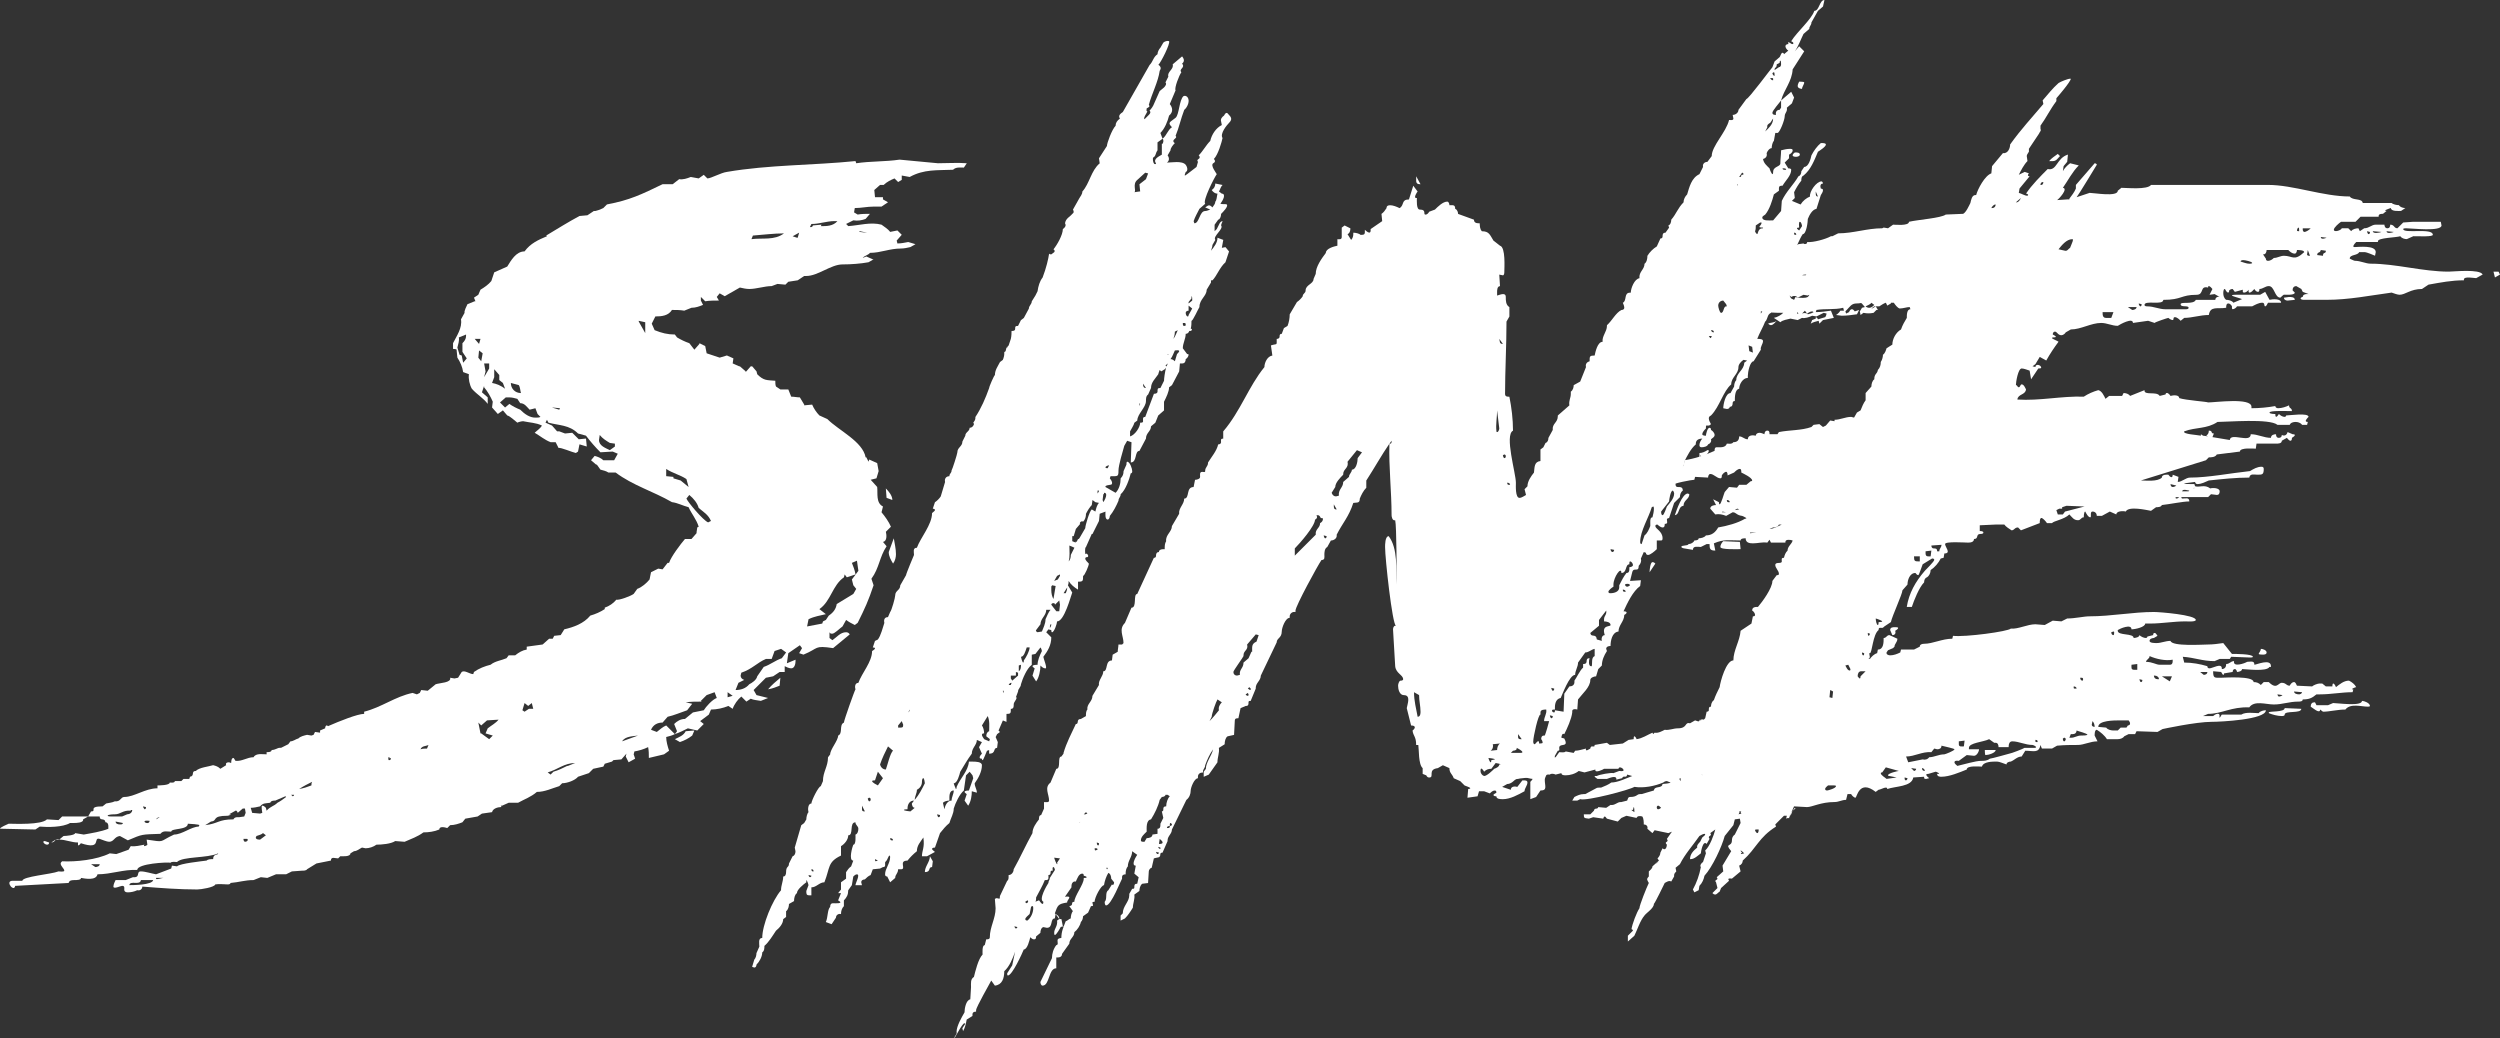 <svg xmlns="http://www.w3.org/2000/svg" id="a" viewBox="0 0 2018.299 838.242"><rect x="0" y="0" width="2018.299" height="838.242" fill="#333333" stroke="none"/><defs><style>.b{fill:#fff;}</style></defs><path class="b" d="M71.166,659.161l-4.083,2.333c.583,2.917-5.833,2.917-7.583,2.917h-2.917c-5.833,3.5-18.083,3.5-24.5,2.916l-3.5,2.334-26.25-.584H0c0-1.166,5.833-3.5,7-4.083,4.667,0,26.25,1.167,30.917-3.5l9.333.583,2.917-2.916h21ZM537.828,594.995c0,3.5,1.167,7.583,2.334,11.083l-4.084,2.917-12.249,2.916c0-2.916,0-5.833-.584-8.75-3.5,1.75-7.583,2.917-11.083,3.5l-.583,2.334,1.166,3.5-5.25,2.916-2.333-4.666.583-2.334-4.083,4.667-6.416.583-1.167,1.166-5.833,1.75-1.167,2.334-8.167,1.75-3.5,3.5-8.75,2.916c-2.333,2.918-8.749,5.25-12.833,5.25l-2.333,2.334c-5.833,1.75-11.667,4.666-18.083,4.666-4.667,4.084-9.917,5.834-15.167,8.75h-7.583l-5.25,2.334h-1.167s1.167,1.166,0,1.166c-2.333,0-6.416,1.167-7,4.084l-8.166,1.166-3.5,2.334-9.917,1.75-2.333,2.916c-2.917,1.167-6.417,2.334-9.917,2.334l-2.333,2.333c-1.75-.583-6.417-1.75-6.417,1.167-4.083,1.75-8.749,2.333-12.833,2.333-4.666,3.5-9.916,5.25-15.166,7.583l-7.584-.583c-3.5,2.333-11.083,2.917-15.166,2.917-2.333,1.75-5.833,2.916-8.75,2.916l-2.917-.583c-2.333,1.167-4.083,2.917-6.417,2.917l-2.917,1.75c0,2.916-6.417,2.332-8.167,2.332l-1.75,1.75c-2.333,0-5.833-1.75-5.833,1.75l-11.667,2.334-7.583,4.666c-.583,1.168-2.917,1.168-4.083,1.168l-8.167.582-4.667,2.334h-8.167l-7,2.916-5.25-.583-5.833,2.333c-7,0-11.667,1.75-18.667,2.334,0,1.166-1.75,1.166-2.333,1.166-3.5,0-6.417-.583-9.917,0-.583,2.334-11.667,4.084-14.583,4.084-14.583,0-29.75-1.167-44.333-2.334,0,2.334-2.333,3.5-4.083,2.917-2.333,1.167-5.25,1.75-7.583,1.75-1.75,0-2.917-.583-2.917-2.333,0-1.167.583-2.917-1.75-2.917-1.167,0-7,2.917-7,.583,0-1.75,1.167-4.083,1.75-5.25h8.167l5.833-2.333c6.417.583,2.333-4.667,6.417-4.667,3.5,0,8.75,1.75,12.25,2.334l12.25-4.666.583-2.334,4.083.584c2.333-2.334,19.833-4.084,23.917-4.668,1.167-1.166,3.5-1.166,5.25-1.166,0-4.666,4.083-2.916,4.083-4.666-8.75,4.082-28.583,2.332-33.25,7-1.167,0-4.083-.584-5.25.582-2.333-.582-26.833.584-26.833,5.834-11.083-.584-21,3.5-32.083,3.5-1.167,5.25-9.917,3.5-13.417,2.916.583,1.75-4.083,1.75-4.667,1.75-2.333,0-4.667,0-5.25,2.334l-43.166,2.333c0,.583-.583,1.75-1.167,1.75-1.75,0-3.5-2.333-3.5-4.083,0-1.167,1.167-1.75,2.333-1.75h8.167c0-3.5,23.333-5.25,29.167-7.584.583,0,4.667.584,4.667-.582,0-1.75-2.917-3.5-2.917-5.834,0-.584.583-1.166,1.167-1.75,11.083.584,28-1.166,38.5-6.416l5.25.582,9.917-3.499,1.75-2.917c3.5.584,7.583-.583,11.083-1.166-1.75,2.333,2.333.583,2.333,0l-.583-4.084c15.75,2.334,9.333,1.75,22.167-4.083,6.417,0,14-6.417,19.833-6.417l.583-1.166c0-.584-7.583-1.167-9.333-1.167,0,5.25-13.417,3.5-13.417,6.417-3.5,0-6.417-1.167-8.75,1.75-15.167.583-14,0-26.25,5.25l-6.417-3.5c-4.667.583-4.667,4.666-8.75,4.666-1.75,0-5.833-1.75-7.583-2.333-5.833-1.75,2.333,9.333-15.167,3.5-.583.583-1.167,1.75-2.333,1.75v-2.333c-5.25,0-9.917-2.334-15.167-2.334l3.5-2.916c1.75,0,9.333-.584,9.333-2.334l7,1.167c6.417-1.167,14-2.333,19.833-4.667v-2.333c0-1.167-.583-2.917-2.333-2.917-.583-4.083-4.667-.583-4.667-4.666h-9.333l2.333-4.084c5.25,0-2.917-4.083,9.333-4.083l2.917-2.333c2.333-.584,4.667-.584,7-1.75,4.667.583,4.667-3.5,7.583-3.5,8.167,0,16.917-7,26.833-7v-2.334c1.167,0,9.917,0,9.917-2.333.583,0,4.083.583,4.083-1.167h5.25l1.75-1.75h4.667l.583-1.75c4.083-.582.583-4.666,4.667-4.666,2.917-2.916,10.5-3.5,14-4.666,2.333.582,4.083,1.166,5.833,2.916l4.667-2.916c-.583-1.75.583-2.334,2.333-2.334l1.75.584c0-.584,0-4.084,1.75-4.084.583,0,1.167,1.75,1.75,2.334,5.25.582,9.333-2.917,14.583-2.917,1.75-3.5,7.583-2.333,10.5-2.333v-1.75c1.167,0,4.083,0,4.083-1.75,2.917,0,4.667-1.75,6.417-1.75h1.167l5.833-2.917,1.75-2.333c2.333,0,4.083-1.75,6.417-2.334,1.75-1.75,4.667-2.333,7-2.916l3.5.583,1.75-.583,1.167-2.334,4.083.584v-1.75l4.083-1.75c0-1.167.583-2.334,1.167-2.334.583,0,1.167.584,1.167.584,9.333-4.084,23.917-9.917,29.167-9.917v-1.75c14-3.5,25.083-12.25,39.083-15.167l3.5,1.167,2.334-1.167,1.166-2.333,5.25.583,6.417-5.25c3.5-1.166,12.833-1.166,11.666-5.25l3.5.584,2.917-.584,2.917-4.666c2.333-1.75,6.416,1.75,9.333,1.75l.583-1.75c4.083-2.916,8.75-4.666,13.417-5.833,3.5-2.917,8.75-3.5,12.833-5.25l1.75-2.333h5.25c2.917-2.334,5.833-4.084,9.333-4.667v-2.333l12.833-1.75,5.25-4.667h2.917l1.167-2.333,5.25-.584,2.916-4.666c7.583-1.75,15.75-4.667,21-11.084,4.083-1.166,8.167-2.916,11.667-5.25v-1.166c3.5-1.167,7-3.5,9.333-6.417,2.333.583,11.666-2.917,14-4.667l2.916-4.082c3.5-1.168,7.584-4.668,9.917-7.584l1.167-5.833,5.833-2.917,3.5.584,4.083-5.25h1.167c1.75-5.25,9.333-15.167,12.833-19.25h5.25l4.083-4.667c0-1.75.584-3.5.584-4.667l1.166-.583c-1.75-5.833-5.833-10.5-8.166-15.75-4.667-1.167-8.75-3.499-13.417-4.083-15.166-8.75-31.5-13.416-45.499-23.917h-5.834c-1.75-1.167-4.083-1.75-6.416-2.333l-2.917-4.083h-.583l-4.084-3.5,2.917-3.5c2.333.583,5.25,1.75,7,3.5h8.75l2.916-5.25-4.083-1.75-9.916.583c-4.084-4.083-8.167-8.75-11.667-13.417l-6.417-1.75c-7-7-15.166-6.417-23.916-8.75l-1.167-2.333-1.166,2.333,5.25,2.333,4.083,4.667h1.75l4.667,1.75,5.833-.583,5.25,5.25,5.833-.583.583,5.833v.583l-5.833-1.75-1.167,5.833-1.75,1.167c-2.916-.583-12.249-4.667-13.999-4.083l-2.334-4.667h-4.083c-4.667-1.75-8.75-5.25-12.833-7.583,1.75-1.75,4.666-3.5,5.833-5.833-4.667-2.333-9.917-2.333-15.166-3.5-1.167,0-3.5.583-4.667,1.167-2.333-1.75-5.833-5.25-8.167-5.833l-3.5-4.083-4.083,2.917-4.667-5.25.584-4.667c-1.75-4.083-4.084-8.167-7-11.667v-1.167l-1.75,5.25,4.666,4.083v5.25c-3.5-4.667-8.75-7.583-12.833-12.25-1.75-2.917-2.916-8.167-2.333-11.667l-4.667-1.75c-.583-4.083-2.333-8.167-4.666-11.667l-.584-5.833c.584-1.167-2.333-1.167-2.916-1.167v-4.667c2.916-5.833,7.583-12.25,6.416-19.25l2.917-5.25c-.583-1.167,1.75-5.833,2.333-7l5.834-2.333h.583l-1.167-2.917,3.5-2.333,1.75-4.083c2.917-1.75,6.417-4.083,8.75-7l2.333-7,10.5-4.667c2.917-4.667,7-12.25,14-12.25,4.667-6.417,11.083-9.333,18.083-12.25l-.583-.583c8.75-5.25,18.083-11.083,26.833-15.75l6.417-.583,5.25-3.5c1.166.583,6.416-1.75,7.583-2.333l2.917-2.917c18.666-3.5,27.999-8.167,44.916-16.333h8.166l5.25-4.083c2.917.583,6.417-.583,9.334-1.75l6.416,1.167,4.084-2.917,2.916,2.917c2.917,0,11.083-4.667,15.75-5.25,33.833-5.833,69.416-5.25,103.832-8.75l.584,1.75c11.666-1.75,23.333-1.167,34.999-2.917l30.917,2.917c8.166,0,15.75-.583,23.333,0l-2.333,3.5c-2.917,0-6.417-.583-8.75,1.75-12.834.583-23.333-.583-35,5.833l-6.417-1.167v3.5l-2.916,1.75-2.917-2.917c-2.916,1.167-6.416,2.917-8.75,5.25h-2.916l-4.667,4.083.583,5.833h6.417v1.75l4.083,2.333-5.25,3.5h-6.416c-5.25,0-9.917,1.167-15.167,1.167l-.583,3.5,2.916,1.75c2.917-.583,7-.583,9.917-.583l-3.5,4.083c-2.917,1.167-6.417,1.75-9.917,1.167l-5.833,2.917,1.75,1.75c8.75-.583,18.083-3.5,26.833-1.167,2.334,1.75,5.25,3.5,7,5.833l5.833-1.167,3.5,3.5-4.083,4.667.583,2.333c2.917,0,5.834-.583,8.75-1.167l5.834,1.75-4.084,2.333c-2.333.583-5.25,1.167-7.583,1.167-9.333,0-16.333,3.5-25.083,3.5-1.167,1.75-4.667,2.333-5.833,4.083l2.916-1.167,5.25,2.333h.584l-4.084,2.333c-6.416,1.167-14,1.75-20.999,1.75-9.334,0-19.834,9.333-29.167,9.333h-1.75l-5.25,3.5-7.583,1.167-2.333,2.333-6.417-.583-4.667,1.75c-5.833,0-12.25,2.333-18.083,2.333-2.333,0-5.25-.583-7.583-1.167l-12.25,7-4.083-2.333-2.334,2.917,1.75,2.917c-3.5,0-7.583,0-11.083.583l-3.5-3.5v2.917l1.75,3.5c-2.916,1.167-5.833,2.333-9.333,2.333l-5.833,2.333c-3.5-.583-6.417-.583-9.917-.583-2.917,4.667-8.167,5.25-13.416,5.25l-2.917,5.833,2.333,5.25c5.833,2.333,10.5,3.5,16.333,3.5l1.75,2.333c2.917,1.75,6.417,3.5,9.917,4.667l4.083,5.25,4.084-4.667v-.583l4.666,2.333,1.167,5.833,10.5,3.5,5.833-1.75,5.25,2.333-.583,4.083,5.25,2.333h.583l4.667,4.083v.583l4.083-4.667h1.166l3.5,4.083.584,2.333c5.25,5.25,7.583,4.667,14.583,5.25,0,1.75,0,3.5.583,4.667l3.5,2.333h6.417l2.333,5.833c2.334,0,4.667.583,7,.583l3.5,5.833v.583l6.417-.583c1.166,2.917,3.5,6.417,5.833,8.75l6.417,2.917c9.333,9.333,28.583,18.083,30.916,30.917h.583l1.75,3.5.584-1.75,6.416,2.917,1.167,6.417-1.75,5.833-4.667,1.167,5.25,5.833c.584,5.25-1.166,12.834,4.667,15.75l-1.167,4.666c2.917,3.5,5.834,7.584,7.584,11.667l-4.084,4.083c.584,2.334,1.167,7.584-2.333,8.167l2.917,3.5c-5.834,8.75-5.834,17.5-12.25,26.249l1.75,5.25c-4.084,12.25-7,18.667-12.834,30.334l-2.333,1.75c-2.333-1.167-4.667-2.334-7-4.084l-2.916,5.25c-1.75,1.167-6.417,5.834-8.167,5.834-1.167,0-1.75,0-2.333-1.167v4.667l2.333,1.75c3.5-2.334,6.417-6.417,11.083-6.417,1.167,0,2.333.583,2.917,1.75l-13.417,11.083c-15.75-2.333-11.083,0-23.916,5.25l-3.5-1.166,2.333-4.084-1.75-2.333-9.333,6.417-1.167,8.166,7-2.916v1.166c0,1.75-.583,5.834-3.5,5.834-1.75,0-4.083-1.167-5.25-1.75v4.666h-4.083l-5.25,3.5-5.833,1.166-9.917,9.917,2.333,4.083,9.334,2.334-5.834,2.333c-2.916-.583-5.833-.583-8.166-1.75l-3.5,2.333-4.083-4.083c-2.917,2.333-5.834,6.417-7,9.917l-3.5-2.334c-4.084,1.75-9.334,2.917-14,2.917l-1.75,4.083-7,5.25,2.917,2.334-5.25,5.25-7.584-1.75c-3.5,1.75-7,3.5-10.5,4.666l1.75-2.333-2.333-5.833c2.333-2.334,5.25-4.084,8.75-4.084l6.417-5.25,8.75-1.75c1.75-2.916,6.999-8.75,10.499-9.916l-1.75-4.667-6.416,2.333-4.667,4.667.584.583c-4.084,0-8.75,0-12.834.584l5.25,1.166-4.083,5.25c-5.25,1.75-10.5,4.084-15.75,5.25l-4.083,4.667c-4.083,0-7.583,1.75-9.333,5.833l4.666,1.75c2.334-1.75,4.667-4.083,7.583-5.25l7,7c-2.333,1.167-4.666,1.75-7,2.334ZM39.666,680.161c0,1.166-.583,1.75-1.75,1.75-1.167,0-2.917-1.167-2.917-2.334,0-.583,1.167-.583,1.167-.583l3.5,1.167ZM41.416,680.161l3.5-2.334c-.583,1.167-1.75,2.334-3.5,2.334ZM47.833,677.827h-2.917c1.167-.583,2.333-.583,2.917,0ZM76.999,699.993c1.167,0,3.5-.582,3.5-2.332h-7l3.5,2.332ZM105.583,653.911v.583c-6.417-.583-8.167,2.917-12.833,2.917-.583,0-5.833,0-5.833,1.166,0,.584,2.917.584,2.917.584h8.75l4.083-1.75c1.75,0,4.083-1.167,4.083-3.5h-1.167ZM96.833,665.577c1.167,0,2.333,0,2.333-1.166l-5.833-1.167c0,1.75,1.75,2.333,3.5,2.333ZM104.416,714.577c2.333,0,18.667,0,19.25-4.084h-9.917c-.583,4.667-8.75,0-9.333,4.084ZM116.666,653.327c1.167,0,1.167-1.166,1.167-1.75l-2.333-.583c0,.583.583,1.75,1.167,2.333ZM116.666,663.244c0,1.167,4.083,2.333,4.083-.583-.583,0-4.083-.584-4.083.583ZM128.916,659.744c-1.167,0-2.333.583-2.917,1.75l2.917-1.75ZM125.999,709.327c0,1.166,4.667-.584,5.833-.584h-5.833v.584ZM191.915,656.244c0-.583-1.167-2.333-1.75-1.75l-5.25,2.917h.583c2.333,0-1.167,1.166-1.75,1.166-13.417,0-7.583,4.084-13.417,4.667l-4.667,2.917c10.5-1.167,10.5-4.667,22.75-4.667.583-1.167,1.75-1.75,2.917-1.75h1.75l4.083-.583,1.167-2.917-.583-3.5h-1.75l-4.083,3.5ZM196.582,677.244v.583c0,.584.583,1.75,1.167,1.75,1.167,0,2.333-.583,2.333-1.75l-.583-.583h-2.917ZM211.748,656.244c0-.583-1.167-5.833,0-5.833s2.333,1.166,2.917,1.75l.583,2.333c2.917-3.5,5.833-3.5,8.75-6.417,2.333-1.166,4.667-2.916,7-4.666l-.583-.584-8.167,3.5c-1.167,0-3.5,0-4.083,1.75-3.5.584-5.833,0-8.167,2.917-2.333.583-5.25,1.167-7.583,1.167l1.167,4.083,6.417.583,1.75-.583ZM212.332,672.577c-1.167,1.167-3.5,1.75-5.25,2.334l-.583,1.166c0,1.75,2.333,1.75,3.5,1.75l4.667-3.5-2.333-1.75ZM235.081,641.661l1.167,1.166c.583,0,1.167-.583,1.167-1.166h-2.333ZM251.415,634.077c0-1.166,0-1.75.583-2.916-3.5,1.75-7,3.5-10.5,5.833,3.5-.583,7-1.75,9.917-2.917ZM313.247,613.078h.583v.583h.584c.583,0,1.166-.583,1.166-1.166v-.584l-1.166.584.583-.584-1.167-.583-.583.583.583.584h-.583v.583ZM314.414,612.495h-.584v.583c0-.583.584-.583.584-.583ZM344.747,604.328l1.167-2.917c-2.334,1.167-5.25.584-6.417,3.5,1.75-.583,3.5-.583,5.25-.583ZM372.747,286.998l1.166,5.833,2.917-3.5-3.5-5.25v-7c1.75-1.75,2.917-3.5,2.917-5.833v-1.167l-5.834,2.333c.584,2.333-.583,5.833-1.166,8.167l1.75,5.833,1.75.583ZM383.247,273.581l3.499,4.083,1.167-4.083h-4.666ZM386.746,282.914l-.583,5.833,2.333,2.917,1.167-6.417-2.917-2.333ZM386.163,583.328l1.75,8.75h.583l6.417,4.667,2.917-2.917-5.834-1.75,1.75-4.083c2.917-2.334,6.417-4.084,8.75-7l-9.333.583-4.667,4.083-2.333-2.333ZM390.83,293.414l1.166,6.417-1.166,4.667,4.083-7v-4.083h-4.083ZM398.996,304.497l-1.75,4.667c3.5.583,7.584,2.333,10.5,4.667l-1.75-4.667-2.916-2.333v-4.083l-4.084-4.667v6.417ZM436.329,336.58l-2.333-2.333-1.75-4.667-4.667,1.167c-2.333-2.333-4.083-5.25-7.583-5.25l-2.333-3.5c-2.333-.583-4.083-1.167-6.417-1.167h-2.916l-4.667,4.083,4.083,4.083,3.5-2.917c2.334,1.75,5.834,3.5,8.75,4.667,3.5,3.5,7.583,6.417,12.25,6.417,1.75,0,2.917,0,4.083-.583ZM412.413,309.164c0,4.667,3.5,8.167,8.167,8.167-.584-1.75-.584-4.667-1.75-6.417l-6.417-1.75ZM423.496,567.578l-1.75,5.833,1.75,1.167,3.5-2.333h3.5l-1.167-4.667-2.916,2.333-2.917-2.333ZM442.163,623.577l2.333,1.75,2.333-2.332c4.084-1.168,7.584-2.918,11.084-4.668h.583l5.833-2.332c-8.75,0-14,5.25-22.166,7.582ZM445.663,328.997l5.833,1.75.583-1.167-5.833-.583h-.583ZM496.412,360.497v-2.333l-4.083-.583c-2.917-1.75-5.833-3.5-8.167-6.417l-.583,4.083c0,4.667,5.25,6.417,8.75,8.167l4.083-2.917ZM502.245,598.495l12.834-4.667c-4.084.583-10.5.583-12.834,4.667ZM515.662,258.998v.583l5.25,9.333v-8.75l-5.25-1.167ZM537.828,384.413l5.834.583v1.167l5.833,1.75,6.417,5.25-1.75-6.417c-5.25-3.5-11.084-4.667-16.334-8.167v5.833ZM560.578,589.745l-1.75,4.083c-2.916,2.333-6.416,4.083-9.916,5.25l-4.084-2.333c3.5-1.75,7-2.917,8.75-6.417l7-.583ZM564.078,410.079c-1.166-4.082-4.083-7.582-7.583-10.5l-2.333,2.918c1.166,2.916,13.416,17.499,17.5,19.249l2.333-1.167c-2.333-5.25-5.833-7-9.917-10.5ZM587.411,558.828v4.083l4.084-1.166-4.084-2.917ZM596.161,551.245l-2.333,5.833c4.083,0,8.167-1.167,11.083-4.667,2.333-1.166,5.833-3.5,6.417-6.416l5.25-7.583c5.25-1.75,9.333-5.25,14.583-7l3.5-4.667-4.083-2.916-5.25,1.75-2.334,6.416h-4.666c-7,2.917-11.084,8.166-19.833,11.084l-.584,2.332c0,1.75,1.167,2.918,2.917,3.5l-4.667,2.334ZM607.828,190.165l-1.167,2.917c8.75-1.167,18.667,1.167,26.25-4.667-8.167,0-16.917,1.167-25.083,1.75ZM629.994,547.161l-.583,6.418c-2.917,1.166-5.833,2.332-9.333,2.916,2.916-3.5,6.416-6.416,9.916-9.334ZM643.411,191.915h.583l1.167-4.083-5.25,2.917,3.5,1.167ZM683.66,466.079l-1.75-2.333-.583,2.333c-9.333,6.416-10.5,19.25-19.833,25.666l5.25,4.084c-4.667,1.166-9.333,1.75-14,4.083l-1.167,5.833,12.25-2.333.584-1.75,2.333-1.167,2.333-3.5c3.5-2.333,5.834-5.25,6.417-9.333l13.416-8.167,2.334-4.082-2.334-2.918-1.166-4.666,5.25-7-1.167-8.166-4.083,1.75c1.166,2.916,2.333,5.833,2.916,9.333l-7,2.333ZM673.744,178.499c-6.417,0-12.25,2.333-18.667,2.333l-1.166,2.333c.583.583,2.333,0,2.333-1.167l6.417-.583h.583l-.583,1.167c4.666,0,9.916,0,13.416-4.083h-2.333ZM693.577,187.248c1.75,0,4.083.583,6.417.583l-5.834-1.167-.583.583ZM712.827,424.079c-.583,0-.583-.583-1.167-.583.584,0,.584.583,1.167.583ZM715.16,394.329c2.334,2.334,5.25,5.834,5.25,9.334l-4.666-1.75-.584-7.584ZM721.577,434.579c.583,4.084,1.75,8.167,1.75,12.834,0,2.333-.583,5.25-2.333,7.583-1.75-2.917-3.5-5.833-3.5-9.333l4.083-11.084Z"></path><path class="b" d="M981.154,148.165l5.833,1.167c-1.75,1.75-1.75,3.5-2.916,5.25l2.333,1.75c1.167,0,1.75.583,1.75,1.75,0,2.333-1.75,4.667-2.917,6.417,1.75.583,4.084,0,5.25.583,1.167,1.75-2.916,5.833-4.666,7.583,0,2.333-1.167,4.667-2.334,4.667l-2.916,4.083v5.25l1.75-1.75,2.333-4.667c.583-1.167,1.75-1.75,2.333-1.75,0,.583-1.166,2.333-1.166,3.5,2.333,2.917-7,8.75-4.667,11.667l-2.333,4.083c0,1.167-.584,2.917-1.167,4.667,2.333-2.917,5.25-6.417,5.25-10.5l4.667,1.75-1.167,6.417,2.917-.583,2.916,3.5-2.916,8.75c-4.667,4.083-7,11.083-10.5,14.583h-1.167v1.75l-3.5,5.833c0,5.25-5.833,7.583-5.833,14-1.167,1.75-5.25,11.083-6.417,11.083,0,1.75,0,4.083-.583,6.417h.583c.583.583.583,1.167-.583,1.75h-1.167c-.583,1.75-1.75,2.333-2.916,2.333,0,4.083-2.334,7.583-2.334,11.667l3.5,4.667c.583,0,1.167,0,1.167.583,0,1.167-1.167,2.917-2.333,3.5,0,1.75-.584,3.5-2.917,3.5h-1.75l-.583,6.417-5.834,11.083-2.333,1.75c0,3.5-2.333,8.167-4.083,11.667v7l-4.667,4.083-2.333,5.833-3.5,2.917c0,4.083-4.084,5.25-4.084,9.917l-5.25,9.917c-4.083,0-1.749,9.333-6.999,9.333l.583-16.333-3.5-1.167-2.333,4.083c-1.167,4.083-4.667,15.75-4.667,19.833,0,5.25-.583,4.667-6.417,4.667l-.583,1.75c1.167,1.167,3.5,5.25,0,5.25-.583,0-3.5.584-3.5,1.166v.584l8.167,4.666c2.916-2.916,4.083-7.583,4.083-11.666,1.75-1.75,2.333-3.5,2.333-5.833l2.334-5.25c0-.583,0-2.333.583-2.333,2.333,0,4.083,5.833,4.083,7.583,0,.583,0,1.75-1.166,1.75-1.167,4.667-4.084,13.417-8.167,16.917,0,2.332-1.75,2.916-1.75,5.25-1.75,4.082-4.083,8.749-7,12.249,0,1.167-.583,2.917-1.75,2.917-2.333,0-1.75-5.25-1.75-6.417l-4.667,1.75-.583,5.833-5.25,10.5h-.583l-4.667,10.5c-1.166.584-.583,5.25-.583,5.834,1.167-1.75,3.5,1.75,1.75,2.333-.583,0-1.75,0-1.75,1.167,0,1.166,1.75,2.916,2.917,4.083,0,1.75-3.5,9.917-4.667,9.917,0,4.082,0,4.666-4.083,4.666v6.416c-2.917-1.75-5.834-4.082-7.584-7,0,1.168,0,2.334-.583,3.5l3.5,5.834c-1.167,2.916-6.417,23.333-12.25,23.333,0,1.75-2.333,8.75-4.083,8.75-.584,0-.584-1.75-.584-1.75l-2.333-.583-1.75,2.333,4.083,4.083c0,6.417-2.916,11.084-6.416,15.75,0,1.167,3.5,9.334,1.75,9.334s-2.917-1.167-4.083-2.334c0,4.084-1.167,9.916-3.5,12.834l-2.917-4.668,1.75-5.832c-.583-.584-1.75-1.167-1.75-1.75,0-1.167,3.5-1.167,4.083-1.167,0-3.5,1.75-7.583,3.5-11.083,0-.584-.583-2.334-1.166-2.917l-4.084,5.25-2.916.583v8.167c-4.084,2.917-7.584,11.667-8.75,15.749,0,2.334-2.334,3.5-2.334,5.834l-1.75,4.666h.584c0,2.334-2.334,3.5-2.334,5.834,0,1.75,0,3.5-2.333,3.5,0,3.5,0,4.083-3.5,4.083v6.417l-2.917-1.167-3.499,8.167,1.166,1.166-2.333,1.75-1.167,2.334,1.75,4.083-.583,4.667c-3.5,0-.583,4.666-6.417,4.666v-2.916l-1.75.583c-.583,1.167-2.916,7.583-3.5,7.583-.583,0-.583-1.166-.583-1.166-3.5,0-1.167-2.917,0-4.084l-2.333-5.25,2.333-4.083-4.083-1.75c0,4.083-4.084,6.417-4.084,11.083-3.5,4.667-6.416,9.916-9.333,14.584-.583,2.332-2.333,9.332-5.25,9.332,0,.584,1.75,4.667,1.75,4.667.583,0,.583-1.75.583-1.75,2.917-6.999,9.334-12.833,9.917-20.417h2.917c2.333,0,7.583,0,7.583,2.918,0,5.25-2.917,10.5-5.833,14.582,0,2.917,1.75,4.667,1.75,7.584l-4.084-1.167c0,3.5-.583,8.167-2.916,11.667l-2.917-4.084,1.75-5.25c-.583-.583-1.75-1.166-1.75-1.75,0-1.166,2.917-1.166,3.5-1.166l3.5-9.916-.583-2.334-2.334-2.916-2.916,2.916-1.75,12.25c-3.5,2.916-7,10.5-8.167,14.583,0,4.083-2.333,7.583-3.5,11.667-2.916,2.333-5.25,5.25-7.583,8.166l-4.083,11.667c-.584,0-2.334,0-2.334,1.167,0,.583,1.75,1.75,2.334,2.333l-6.417,3.499h-4.083c0-4.666,2.333-6.999,1.166-15.166-2.333,3.5-5.25,6.417-5.25,11.084-2.916,2.332-5.25,4.666-7.583,7.582-7.583,0-.583,7-5.25,7h-2.333c0,3.5-2.333,4.084-2.333,7l-4.084,3.5-2.333-4.666c-1.167,0-1.75-.584-1.75-1.75,0-4.666,4.083-8.75,4.083-14,0,0,0-1.166-.583-1.166s-1.75,3.5-2.333,4.082c-.584.584-1.167,1.168-1.167,1.75,0,1.75.583,3.5-1.75,3.5l-2.333,1.168-5.834.582-1.75,4.667c-1.75.583-3.5,2.333-4.666,3.5-1.167,0-2.917.583-2.917,2.333l.583,2.334h-5.249c0-1.75,4.083-8.75,1.166-8.75-1.166,0-2.333,1.166-2.916,1.75l-1.167,7-2.917,4.083c0,3.5-1.166,5.833-3.5,8.167v4.666c-1.75,1.75-2.333,4.084-2.333,6.417-1.75-.583-4.083.583-4.083,2.917l-3.5,5.25-4.667-1.75c1.75-3.5,1.167-9.917,3.5-12.25,0-1.75.583-2.917,2.333-2.917s9.334.583,4.084-2.333l2.333-5.834h-2.333l2.333-2.916v-5.834l4.083-2.916v-5.25c1.167-1.75,2.334-3.5,4.084-4.666l1.75-4.668c-4.084,0-.584-11.666,0-12.832,2.333,0,1.75-7,1.75-8.167,1.75-.583,2.333-2.917,2.333-4.667,0-2.333-2.333-2.916-2.333-5.25-5.25,0-1.167,10.5-5.834,10.5,0,3.5-2.916,7-5.833,8.75v7.584c-11.083,5.25-8.75,9.916-13.417,21.582-4.083,0-6.416,4.084-10.499,4.084v6.416h-1.75c-2.334,0-2.334-1.166-2.334-3.5l1.75-4.666c0-.584-1.166-4.084-1.75-4.084v1.75c-2.333,1.75-7.583,5.834-7.583,8.75-1.75,1.167-2.333,4.084-2.333,6.417l-4.084,2.333c0,1.75-.583,4.667-2.333,5.834v4.666l-2.333,1.75c0,3.5-2.917,7-5.834,9.334-2.333,3.499-5.833,9.333-9.333,12.249,0,1.75,0,4.084-1.75,5.25,0,3.5-2.333,7.584-4.666,9.917,0,1.167-.584,2.333-1.75,2.333l-1.75-.583,1.75-5.833c1.166-1.167,1.75-3.5,1.75-5.25l2.333-5.25c0-2.334-1.167-7,2.333-7,0-10.5,8.167-30.333,15.167-38.5,0-4.083,1.75-7,1.75-11.083,1.75,0,2.333-1.75,2.333-3.5,0-5.25,2.333-3.5,2.333-7l2.917-5.834c1.75-.582,2.333-2.332,2.333-4.082l-.583-2.917,5.25-18.083,2.333-1.75,1.75-2.917c0-1.75.584-4.667,1.75-5.833-.583-1.75-.583-7,2.334-7,0-2.334,5.833-14,7.583-14l1.75-4.084c0-7.582,4.083-11.666,4.083-19.249l1.75-2.333c0-4.084,6.417-11.084,6.417-15.167,4.083-1.75.583-8.75,4.666-10.5,0-1.75,8.75-26.25,9.334-26.833-.584-1.75-.584-5.25,2.333-5.25,2.916-8.166,11.083-16.916,11.083-25.666.583-.584,2.333-1.167,2.333-2.334,0-.583-1.75-.583-1.75-.583l1.75-5.25,2.334-1.167c2.333-2.916,4.083-9.916,5.25-13.416-.584-2.334,0-4.667,2.916-4.667l1.75-4.083c1.167-1.167,4.084-11.667,4.084-13.416,0-4.084,4.083-4.084,4.083-8.168l4.667-8.166c0-1.166,6.416-16.333,6.416-16.333,0-2.333-1.167-5.833,2.333-5.833,2.917-8.167,12.25-18.667,12.25-28,.584-.584,2.334-1.75,2.334-2.334,0-1.166-1.167-1.166-1.75-1.166l1.75-5.25c1.75-1.166,3.5-2.916,4.666-4.666l3.5-11.667c-.583-2.333.584-4.667,3.5-4.667,0-2.333,1.75-2.333,1.75-4.667.584-.583,4.667-13.417,4.667-14.583,0-4.083,4.083-4.667,4.083-8.75l2.333-4.667c0-2.917,3.5-3.5,3.5-6.417,1.75,0,2.917-1.167,3.5-2.917q0-.583-.583-1.167l1.167-1.75c.583-1.167.583-1.75.583-2.917,4.667-7,8.167-15.167,11.083-23.333,0-1.167,4.084-10.5,4.667-10.5,0-4.083,2.333-7,4.083-10.5l2.333-1.75c0-.583.584-1.167.584-1.75.583-1.75.583-2.917.583-4.667.583,0,1.167-.583,1.167-1.167s.583-1.75.583-2.333h.583c0-.583.584-1.167,1.167-1.75l1.75-5.25c.583-2.333.583-5.25.583-6.417,1.167,0,2.917,0,2.917-1.75s0-2.333,2.333-2.333l2.334-4.667,2.333-1.75,4.083-7.583c0-2.333,2.334-3.5,2.334-5.833l2.916-4.667,1.75-3.5c.584-4.083,1.75-8.167,4.084-11.083,2.916-7.583,4.666-15.167,5.249-19.25.584.583,1.167.583,1.75.583l2.334-1.75c.583-.583.583-1.75-.584-2.333,2.917-3.5,7.584-11.667,7.584-16.333,1.75-1.167,2.916-2.917,1.75-4.667.583-4.083,4.083-5.25,5.833-7.583,1.75-1.167,1.167-2.333.583-3.5l5.25-9.333c.584-1.167,2.334-2.917,2.334-5.25,5.833-6.417,7-16.917,13.999-22.75l-.583-4.083,6.417-9.917c0-2.333,4.083-13.417,7-16.333,0-2.333,1.166-4.083,3.5-5.833-1.75-2.333.583-4.083,2.333-5.25l21.583-37.917c2.917-2.917,2.917-6.417,6.417-8.75,0-1.75,1.166-4.083,2.333-5.25l2.333-4.083c1.167-1.167,3.5-1.75,4.667-1.167,1.167,1.75-6.417,16.917-8.75,19.25h.583c1.75,1.75,1.75,2.917.584,4.667-1.167,8.75-6.417,18.667-8.75,27.417,1.166,1.75,0,1.75-1.75,2.917,0,1.167-.584,2.333.583,2.333-.583,1.75-3.5,5.25-2.333,6.417l3.5-3.5c1.166-1.167,1.75-2.333.583-3.5,1.167-1.167,2.917-3.5,3.5-5.25l4.667-10.5,3.5-2.917c1.166-1.167,2.333-2.917,1.166-4.083l2.334-4.667c-1.167-4.083,4.666-5.833,3.5-9.917l7.583-6.417q2.917,3.5,0,5.833c2.917,3.5-2.917,4.083-.583,7-1.75,2.333-5.834,12.833-4.667,14.583l-4.667,11.083c2.334,2.917,2.917,6.417-.583,9.333-1.167,4.667-3.5,10.5-7,14l1.75,4.667-4.083,2.917v6.417c-1.75,2.333-1.167,4.667-3.5,5.833-.584,1.167,0,4.083.583,4.667.583,1.167,1.75.583,1.75,0-2.917-3.5,2.917-5.833,4.667-7v-8.75h.583c.583-1.167,1.167-2.917,0-4.083,3.5-2.917,4.083-7,7.583-9.333-4.083-4.083-1.166-4.083,2.917-7.583,2.917-2.333,2.917-14.583,6.417-17.5,1.166-.583,2.333,0,2.916.583,2.917,2.917,0,8.75-2.333,10.5-2.917,7.583-4.083,14-7,21,1.167,1.167,0,1.75-1.167,2.917-1.166,1.167-.583,2.333.584,2.917-1.75,1.75-3.5,4.083-3.5,5.833l-2.334,4.083c1.75,2.333,1.167,4.667-.583,5.833,3.5,0,12.25-1.75,15.167,1.75,1.749,2.333,1.749,5.25,0,5.833,0,.583-1.167,2.333-.584,2.917l1.75-1.167,7.583-5.833,1.167-4.083c-1.167-1.75,0-1.75,1.167-2.917.583-1.167,0-1.75-.584-2.333,3.5-3.5,5.834-8.167,9.334-11.667,1.166-5.25,4.666-10.5,9.333-12.833l-.583-2.917c-.584-1.75.583-3.5,2.333-4.667,1.167-2.333,2.333-2.917,3.5-1.167,2.333,2.333,3.5,4.083.583,7-1.75,1.75-7.583,8.75-5.25,12.25-.583,2.917-3.5,13.417-7,16.917,1.75,1.75.584,2.917-.583,3.5-2.333,1.75,2.333,7.583,2.917,8.75-1.75,2.333-11.667,21.583-9.334,23.917l-4.666,4.083c-1.75,3.5-3.5,6.417-4.667,9.917l.583,1.75c4.084,0,4.084-9.917,8.75-9.917,1.167,0,2.334-.583,4.084-1.167l-4.084-1.75,1.75-1.167c1.75-1.167,2.917,0,4.084,1.167,1.166-1.75,2.333-2.917,2.333-4.667,1.167-1.167,1.167-4.083,1.75-6.417-1.75,0-3.5-1.167-4.667-2.917,1.75-1.167,2.917-2.917,2.917-5.25ZM653.907,708.16c.583,0,1.167-.583,1.167-1.167l-2.334-.583c0,.583.584,1.75,1.167,1.75ZM656.24,703.493h.584c0-1.166-.584-1.75-1.75-1.75,0,.584,0,1.75,1.166,1.75ZM695.906,653.327c0,1.75,1.167,1.75,2.334,1.75l-2.334-4.666v2.916ZM701.74,646.911c1.166,0,1.166-1.167,1.166-1.75,0-.584-.583-1.167-1.166-1.167-.584,0-.584.583-1.167.583,0,.584.583,2.334,1.167,2.334ZM706.406,629.995s-2.333,0-2.333.582c0,1.167,3.5,2.917,4.667,3.5l4.083-5.832-4.083-5.25-2.334,7ZM706.99,695.327l1.75-.584-2.334-1.166c0,.584,0,1.75.584,1.75ZM710.49,617.161c.583,2.334,2.333,4.084,4.666,4.084,1.167-2.918,3.5-13.417,5.834-15.167l-4.084-3.5c-2.333,4.667-4.666,9.333-6.416,14.583ZM719.823,678.411h1.167c0-1.167-1.167-1.75-2.334-1.75,0,.583,0,1.75,1.167,1.75ZM725.073,587.411h1.167c2.333,0,2.916,0,2.916-2.333l-1.166-2.917-2.917,3.5v1.75ZM737.906,646.327c-3.5,0-5.25,2.917-5.25,6.417v.583s-2.916,0-2.916.584c0,.583,4.666,1.166,5.249,1.166l3.5-2.916c-1.75,0-2.333-2.334-2.333-3.5l1.75-2.334ZM733.24,575.161c.583-.583,1.166-1.166,1.166-1.75v-.583l-1.166,2.333ZM738.489,645.744c3.5-4.083,5.834-8.75,8.167-13.417,0-.583-.583-4.082-1.167-4.082-1.166,0-1.166,2.332-1.166,2.916,0,2.916-1.75,5.25-4.084,6.416,0,2.917-1.75,5.25-1.75,8.167ZM753.073,695.327l-.584,4.666c-3.5,0-.583,4.084-5.833,4.084,0-4.666,4.083-8.166,4.083-12.834l2.334,4.084ZM757.739,659.744c1.167,0,1.167-1.167,1.167-1.75l-2.333-.583c0,.583.583,2.333,1.166,2.333ZM761.239,648.077l1.167,5.25c.583-2.916,2.333-7,5.833-7,0-2.916,1.75-5.25,1.75-8.166-4.083,0-3.5,5.25-3.5,8.166-1.75,0-4.083.584-5.25,1.75ZM792.739,585.661c1.167,1.75,1.75,4.084,1.75,6.417-.583,0-1.75,0-1.75,1.167,0,1.166,1.167,2.333,1.75,3.5l4.083,1.75.584-1.75-2.917-2.334c0-1.75.583-3.5,2.333-4.083,0-4.083.584-8.167-1.166-12.25l-4.667,7.583ZM810.239,559.411v-1.75h-.584c0,.584,0,1.167.584,1.75ZM816.655,551.245c-1.166,0-1.75.584-2.333,1.75h1.75c0-.584.583-1.166.583-1.75ZM816.072,545.411v2.334l1.167,1.75,4.666-4.084v-2.332l-1.75-.584v2.916h-4.083ZM822.489,537.245v4.666c1.75-1.166,1.75-3.499,1.75-5.249l-1.75.583ZM831.239,522.662h-2.334c-1.166,3.5-2.333,7.583-4.666,7.583,0,.584,1.166,4.667,1.75,4.667.583,0,.583-1.167.583-1.75,1.75-2.333,4.667-7.583,4.667-10.5ZM841.155,509.829c1.167-2.917,2.917-6.417,2.917-9.917,1.166-2.333,2.333-5.833,4.083-7.583h-3.5c0,4.666-4.666,7-4.666,11.666l-3.5,4.667c-.584.583.583,1.75,1.166,1.75l3.5-.583ZM848.155,503.995c-.583,1.167-.583,1.75-.583,2.917.583-.583,1.166-1.75,1.166-2.917h-.583ZM850.488,483.579l1.75-10.5-2.916-.584c0,.584-.584.584-.584,1.168v2.916c0,2.334.584,5.25,1.75,7ZM855.155,484.745l-3.5,3.5c.583-1.75-2.917-1.75-2.917,0l4.084,5.25h2.333l.583-5.25-.583-3.5ZM851.072,468.995l2.916-1.166,1.75-2.916v-1.167l-2.333,1.167-2.333,4.082ZM861.572,474.245l-2.917,4.668h1.75c.583-1.168,1.167-2.918,1.167-4.668ZM862.738,453.246c1.167-1.167,1.75-2.917,1.75-5.25l2.917-5.833-4.083-1.75c0,3.5.583,9.333-.584,12.833ZM872.072,433.413l4.083-7c0-2.334,3.5-14,5.25-15.167l2.916,1.75c.584-2.333,1.167-5.25,2.917-6.999l-2.917-.584-2.333-1.75-.583,4.083c-1.75,1.75-3.5,4.667-4.667,7,0,2.333-.583,4.667-2.333,6.417-1.167-1.167-3.5,1.166-2.333,1.75l-3.5,4.083-1.75,5.833h-1.167v4.084l2.917,1.166c-.584-.583,0-1.166.583-.583l1.167-2.333c.583.583,1.75-1.75,1.75-1.75ZM886.071,398.413c.584-.584,1.167-1.75,1.167-2.334h-1.167v2.334ZM890.738,398.997l-.583,4.666.583,1.75c1.167-1.75,2.333-4.084,2.333-5.834,0-1.166-.583-1.75-1.75-1.75,0,.584,0,1.168-.583,1.168ZM892.488,377.413c0,.583,1.167.583,1.75.583l1.167-2.333c-.584,0-2.917.583-2.917,1.75ZM915.821,341.247c-.583,2.333-2.333,4.667-3.5,7v4.083c4.084-1.167,8.167-7.583,8.167-11.083,1.166,0,2.333,0,2.333-1.167,0-1.75-.583-3.5,1.75-3.5l7-18.667c1.75,0,2.917-.583,2.917-1.75,0-2.333,0-2.917,2.333-2.917l2.917-5.833c0-1.75.583-6.417,1.75-11.083,0,.583-.584,1.167-1.167,1.75l-2.917,1.75-1.166-1.167c-.584,1.75-1.167,2.917-1.167,3.5-2.333,3.5-5.833,6.417-5.833,11.083l-2.334,5.25c-1.75,1.167-1.75,3.5-1.75,5.25,0,5.25-6.999,10.5-6.999,15.75l-2.334,1.75ZM919.904,154.582h.584l-.584-5.833,5.25-4.083,1.75-4.667-2.333-.583-6.416,5.833c-4.084,3.5-.584,8.75-2.334,9.917l4.083-.583ZM919.904,325.497v2.333l.584-1.75-.584-.583ZM922.821,309.747v.583c0,1.75.583,2.917,2.333,2.917l-2.333-3.5ZM942.654,293.414l-1.75,1.75c.584.583,1.167.583.584,1.167.583-1.167,1.166-2.333,1.166-2.917ZM942.071,286.414l1.75-.583h-1.167c0,.583-.583.583-.583.583ZM948.488,282.914c-1.167,2.333-1.75,4.667-3.5,7,1.166,0,2.333.583,3.5,1.75l1.75-5.833c.583-.583,1.75-1.75,1.75-2.333,0-1.167-2.334-.583-3.5-.583ZM947.321,273.581c1.75-2.333,2.333-4.667,3.5-7l-2.333,1.167c0,2.333-.584,4.083-1.167,5.833ZM955.488,263.081h1.166c.584,0,.584-.583.584-1.167,0-1.167-.584-1.167-1.75-1.167h-.584c0,1.167,0,1.75.584,2.333ZM959.571,254.331l2.916-5.25-2.916-2.333v4.083c-1.167,0-2.333.583-2.333,1.75s.583,2.917,1.749,2.917c.584,0,.584-1.167.584-1.167ZM959.571,244.998l2.916-2.333v-1.75s0-1.75-.583-1.75v1.75l-2.333,2.917v1.167Z"></path><path class="b" d="M1446.065,208.248c1.75,0,3.5,0,3.5,1.75,0,2.333-1.75,4.083-1.167,6.417-2.917,3.5-6.417,8.75-7,13.417-2.333,1.167-2.916,3.5-2.916,5.833v1.167l-4.667,2.333c-1.167,4.667-2.333,9.333-4.083,13.417-1.167.583-1.75,1.167-2.334,2.333-.583,1.167-1.166,4.083-2.333,4.667-1.75,4.667-4.667,9.333-6.417,14,1.75,0,4.667,0,4.667,1.75,0,2.333-2.333,4.667-1.75,7l-5.833,9.333c-2.917,0-4.667,8.75-4.667,11.667v1.75c-4.083,0-7,5.25-7,8.75-3.5.583-3.5,7-3.5,9.917-1.167,0-1.75.583-1.75,1.75,0,1.75-.583,2.917-2.333,2.917,0,1.167-1.167,1.75-2.333,1.75l-2.917-.583c0-2.917,1.75-12.25,5.833-12.25l2.917-5.25c0-1.75.583-4.083,1.75-5.25,0-5.833,6.416-8.167,6.416-14l2.334-1.75-2.917-.583c-1.75,1.167-4.083,3.5-4.083,5.833,0,5.833-5.834,8.167-5.834,14-6.416,5.25-9.333,18.083-16.333,25.083-1.166.583-1.75,1.167-1.75,2.333,0,1.75,1.167,3.5,1.75,4.667-.583.583-1.166,1.167-2.333,1.167s-1.75-.583-1.75,1.167v1.167c-1.167,1.167-2.917,2.917-2.917,4.667,0,1.167,2.334,1.167,2.917,1.167,0-1.167,1.167-6.417,2.917-6.417,1.166,0,1.166,1.167,1.166,1.75,1.167.583,2.917,2.333,2.917,4.083s-1.75,2.333-2.917,3.5c.584,1.75-.583,3.5-2.333,4.083-.583,1.75-3.5,2.333-5.25,2.333-1.167,0-1.75-.583-1.75-1.75,0-1.75,1.167-4.083,2.333-5.25-2.916,0-5.25,1.167-5.25,4.083v.583c-4.083,3.5-6.999,9.333-9.333,14,.584,4.667-4.666,7-4.666,11.667-2.334,0-2.334,2.917-2.334,4.083,0,1.75-.583,4.667,1.75,4.667,2.334,0,4.084,0,4.084,2.916-1.75,1.168-2.334,3.5-2.334,5.25l-4.666,4.668-4.084,12.249c-1.166,0-1.75.583-1.75,1.167,0,1.75,1.167,3.5-1.75,3.5,0,1.166,0,2.916-1.75,2.916-1.166,0-2.916-1.166-4.083-2.333-.583,0-1.75,0-1.75,1.167,0,2.333,5.833,4.083,5.833,9.916,0,1.75-.583,1.75-1.75,1.75h-2.916v7c-1.75,1.75-5.25,4.667-7,4.667-1.167,0-1.75-.583-1.75-1.75l-1.75-.583-2.334,5.25c.584,1.75,0,4.083-1.75,5.833,0,5.833-4.083.583-5.249,5.25l-1.75,6.999,8.749-.582-.583,4.666c-5.833,4.084-10.5,14-13.416,20.416,3.5,0,2.916,1.75.583,2.917,0,5.25-4.667,8.167-4.667,13.417-5.25.583-6.416,7.583-6.416,11.666-1.75,0-3.5.584-3.5,2.334l.583,1.75c-2.333,3.5-4.083,7.583-4.083,11.666l-2.917,2.916-1.75,5.834c-1.75,0-4.666,1.166-4.666,2.916,0,5.834-6.417,11.084-9.917,15.75l-.583,8.167c-1.167-.583-4.084-.583-4.084,1.167v1.166c-.583,5.25-4.083,12.834-6.416,17.5-1.75-1.166-2.334,1.75-2.334,2.917l2.334.583c.583,1.167,1.166,2.334,1.166,3.5,0,2.917-5.25.584-5.25,4.084,0,1.166.584,2.333-1.166,2.333l-2.334,4.083c0,2.917-2.333,2.917-2.333,5.25l-2.333,4.666c0,2.334-3.5,7-3.5,9.334,0,5.25,2.333,8.75-3.5,8.75l-3.5,5.25-4.667,1.75v-14c1.167-1.166,3.5-3.5,0-3.5h-1.166l-10.5,1.166c-1.75,1.75-4.084,4.084-7,4.084l-4.083,2.333,6.999,2.333c0-2.916,3.5-2.916,5.25-2.333l4.084-5.249h1.166c1.167,0,2.917,0,2.917,1.749,0,2.333-2.333,4.667-2.333,7-5.25,2.917-11.667,6.417-17.5,6.417-1.75,0-5.25,0-5.25-2.334-.583,0-2.333,0-2.333-1.166,0-.584,1.75-1.167,2.333-1.75,0-.584,0-1.75-1.167-1.75-1.75,0-2.916,1.166-4.083,2.333l-4.667-1.75h-4.083l-1.167,4.083-8.166,1.167.583-7c4.667-.583-1.75-2.333-2.917-2.917l-3.5-3.5-5.249-2.332c-1.167-3.5-3.5-4.084-3.5-8.168l-5.25-2.332-4.084,2.332c-8.75,1.168-2.333,7.584-7,7.584-1.166,0-1.75-.584-2.333-1.75l-2.917-1.166v-4.668c-3.5-2.916-2.916-15.166-3.5-18.666h-1.75c0-7-2.333-7-2.916-11.666,2.333-1.75,2.916-4.084-1.167-4.084l-3.5-14c.584-3.5,3.5-10.5-2.333-10.5-3.5,0-4.667-4.666-4.667-7.582,0-1.168.584-3.5,1.75-4.084.584,0,2.334,0,2.334-1.166,0-3.5-5.834-4.668-6.417-10.5l-1.75-29.75c0-1.167.583-2.917,1.75-2.917h.583c-2.916-1.167-8.75-54.249-8.75-63.583,0-1.75,0-8.75,2.917-8.75,7.583,9.917,5.833,26.834,6.417,39.084,0-8.167,0-47.25-1.167-51.917-2.333.583-2.917-2.917-2.917-4.083,0-19.25-2.333-39.083-1.75-57.75-6.416,9.333-12.25,19.833-18.666,29.75v5.834c-2.334,2.332-4.083,5.832-5.25,8.75,0,4.082-2.333,2.916-5.25,3.5-3.5,11.082-8.75,16.332-13.417,25.666.584,2.916-2.333,4.666-4.666,4.666l-2.917,5.25c-2.333,1.167-2.333,4.667-2.333,6.417s.583,4.083-2.334,4.083c-2.916,4.084-20.999,37.333-20.999,40.833v1.167c-2.334-.584-4.667,1.166-4.667,3.5v1.166c-3.5,0-6.417,8.167-6.417,11.084,0,5.25-4.083,5.25-4.083,8.75l-12.833,26.832c0,4.084-4.083,5.834-4.083,9.918v.582l-4.084,9.917c-1.166,0-1.75,0-1.75,1.167,0,1.75,0,2.916-2.333,2.916l-4.083,1.75-1.75,8.167c-1.75,0-2.917,0-2.917,2.333l-.583,11.084-5.25,1.166c-1.75,1.167-2.333,4.084-2.333,6.417l-4.667,2.917c.583,4.083-1.167,7.583-1.167,11.666l-7,9.916-4.083,1.75v-4.082l1.75-2.334c0-5.25,4.667-10.5,5.833-15.75-2.916,4.084-4.666,8.167-6.416,12.834,0,2.332-1.75,2.916-1.75,5.25v.582c-2.334,0-4.084,1.168-4.084,3.5v1.168c-2.916,0-5.833,7.582-5.833,9.916,0,2.916-1.167,5.833-3.5,7.583l-11.666,23.917c0,3.5-3.5,5.25-3.5,8.75v.583l-4.084,9.333c-.583,0-1.75,0-1.75,1.166,0,3.5-2.333,2.334-5.25,3.5l-1.75,7.584c-1.166,0-2.333,1.75-2.333,2.916l-.583,9.334-4.667.583c-1.75,1.167-2.333,4.083-2.333,5.833l-4.084,2.917c.584,3.5-1.166,7-1.166,10.5-1.75,2.917-4.083,6.417-6.417,8.75l-3.5,1.75v-4.083l1.75-1.75c0-5.834,5.25-9.334,5.25-14.584v-1.166l2.334-4.084c1.166,0,1.749,0,1.749-1.166,0-1.75,0-2.917,2.334-2.917l1.166-5.25-3.5-2.917,1.167-6.416c-1.167,0-1.75-.584-1.75-1.75,0-2.334,1.75-5.25,2.917-7l-4.083-2.916c0,4.666-3.5,7.582-3.5,12.25-1.167,1.166-1.75,3.5-1.75,5.25v1.166c-1.75,0-2.917.583-2.917,2.333v1.167c-.583.583-8.75,21.583-12.833,21.583-1.167,0-1.167-2.333-1.167-2.917,2.333-2.333,0-7.583,2.917-9.333l2.916-4.667c1.167,1.167,1.75-.583,1.75-1.75l-2.333-2.916c0-1.75-.583-4.084-2.333-4.666-1.75,2.916-2.917,6.416-3.5,9.916-2.334,0-7.584,9.916-7.584,13.416-.583,0-1.75,0-1.75.584,0,1.75,1.75,2.916-1.166,2.916l-2.334,5.25-4.083,2.917c0,1.75-.583,3.5-1.75,4.667-.583,2.916-2.916,6.416-5.25,8.166,0,4.083-4.083,5.25-4.083,9.333l-5.833,8.167c0,1.75-1.167,2.917-3.5,2.917h-1.167v8.75c-6.417,0-5.25,13.999-11.083,13.999-1.167,0-1.75-1.75-1.75-2.916l9.333-19.25c0-3.5,1.167-7.583,3.5-10.5.583,0,1.167-.583,1.167-1.167,0-2.916-1.167-4.083,2.916-4.666,0-5.25,1.75-8.75,3.5-13.417,1.75-.583,2.334-1.75,4.084-2.333,0-1.75.583-4.667,1.75-5.833l-2.917-4.084c4.083-.583.583-3.5,4.083-3.5,0-4.666,7.584-14,7.584-18.666v-.584c1.166,0,2.333,0,2.333-.583s-1.75-1.167-2.333-1.167c0-.583,0-1.75-1.167-1.75-2.917,0-4.083,4.084-5.25,6.417-2.333-.583-3.5,1.75-3.5,3.5v1.167l-5.25,7.583c.583,0,3.5-.583,3.5.583,0,1.167-1.75,2.334-1.75,4.084-7.583,1.166-7.583,2.333-9.917,8.75l.584.583-.584,3.5c-4.083,0-1.166,7.583-6.416,7.583l-2.917-.583c-1.75.583-2.333,2.917-2.333,4.667l-3.5,2.916c0,1.167,0,2.333-1.75,2.333-1.167,0-2.333-1.166-2.917-1.75-.583,2.334-2.333,9.917-5.25,9.917-1.166,2.917-9.333,21-12.833,21-.583,0-.583-1.167-.583-1.75l4.083-6.417,2.333-11.083c-1.75,5.25-4.666,12.25-8.75,15.75,0,5.833-1.75,11.083-7.583,11.666l-2.916-4.083c-1.167,2.333-12.25,21.583-12.25,23.917v1.166c-1.75,0-2.917.584-2.917,2.334v1.166l-4.667,2.917c-.583,2.917-1.166,6.416-2.916,9.333l-.584-2.333,2.334-3.5-.584-.583c-1.75,0-7,10.499-8.166,12.249,0-2.333,2.333-2.916,1.75-5.25,0-4.666,4.083-11.666,6.416-15.749,0-2.917,1.167-9.917,4.667-10.5l.583-9.917c0-2.917-.583-6.417,2.334-8.166,1.166-4.667,3.5-14.584,7-18.084,0-1.166-.584-7.583,1.75-7.583l1.166-4.667c1.167,0,2.917,0,2.917-1.75,0-8.166,4.666-15.166,4.666-23.333l-.583-7.583,1.167-.583c2.333,0,2.916,1.75,2.916-1.75l5.834-12.25c1.166-.584,1.166-2.334,1.166-3.5v-1.167c2.334,0,4.084-2.333,4.084-4.667,5.25-9.332,9.916-19.832,15.166-29.166,0-4.083,2.917-8.166,5.25-11.083,0-1.167,0-3.5,1.75-3.5l2.333-5.25v-5.25c1.167,0,4.084.583,4.084-1.167,0-5.25-4.084-10.5,1.166-14.583l4.667-11.083c4.083,0,.583-9.916,4.083-9.916l1.75-2.334v-.583c2.334-8.167,6.417-15.75,9.917-23.333,2.917,0,0-4.084,4.083-4.084l4.083-2.333c0-1.75,0-4.083,1.167-5.25-.583-4.667,4.083-6.417,4.083-11.083l5.25-8.75c-.583-4.084,3.5-7,3.5-11.084,4.084,0,1.167-8.749,7-8.749l.584-4.667,4.083-2.333c0-1.75.583-4.083.583-5.833h2.917l1.167-1.167c0-5.833-4.084-11.083,1.166-16.333l5.25-12.25c4.667,0,1.167-11.084,4.667-11.084l13.416-29.166c1.167,0,1.75-.583,1.75-1.75,0-1.75.584-2.916,2.334-2.916,0-1.75,1.75-2.334,3.5-2.334h1.166c0-2.333,0-4.666,1.167-6.416-.583-5.25,4.667-7.584,4.667-12.25l5.833-9.917c-.584-4.667,4.083-7.583,4.083-12.249,4.667,0,1.167-9.334,7.583-9.334l1.167-5.833c1.167,0,4.083-.583,4.083-2.333s-.583-4.083,1.75-4.083c1.167,0,2.334.583,2.334-.583,0-3.5,2.333-3.5,2.333-7,2.917-4.667,7-9.333,8.167-14.583,1.166,0,2.333-.583,2.333-1.75,0-1.75-.583-2.917,1.75-2.917v-5.833c14-16.333,20.416-36.167,33.25-51.917,0-3.5,2.333-8.75,6.416-9.333l-1.167-8.167c5.25-1.75,4.667.583,4.667-5.25,1.167,0,2.333-.583,2.333-1.75,0-1.167,0-2.333,1.75-2.333l1.75-4.667,2.917-1.75c1.167-2.917,1.75-6.417,1.75-9.333l5.833-9.917c1.75-1.167,3.5-2.917,4.667-4.667,0-2.333,2.333-2.333,2.333-4.667,0-4.667,6.417-5.25,6.417-9.333l1.75-4.083c0-5.833,4.666-12.25,8.166-16.916,0-3.5,6.417-5.25,9.334-5.833v-5.25c1.166,0,3.5.583,3.5-1.75v-7.583l2.333-1.75,4.667,2.333c0,1.75-.584,4.083-2.334,4.667l2.917,4.667c1.167-1.167,1.75-2.917,1.75-4.667v-1.167c1.75,0,4.667.583,5.833,1.75,2.333,0,3.5,0,3.5-2.333v-1.75c1.167,1.167,4.667,4.083,4.667.583v-1.167l9.333-6.417-.583-5.833c1.75-1.167,2.916-2.917,4.083-4.667,0-1.75,1.167-2.333,2.917-2.333,2.333,0,5.25,1.167,7.583,2.333,4.083-2.333,1.167-7,7.583-7l3.5-11.083,3.5,4.667c-.583.583-3.5,5.25-1.167,5.25h.584c0,1.75-.584,9.333,2.333,9.333,5.833,0,2.333,4.083,4.667,4.083,1.166,0,2.333-1.167,2.916-2.333l4.667-1.75c2.333-2.333,6.417-6.417,9.917-6.417,1.166,0,1.75,1.75,1.75,2.917,2.916,0,4.666-.583,4.666,2.917,1.75.583,2.333,2.917,2.333,4.083l12.834,4.667c0,2.333,1.75,2.917,4.083,2.917h.583c0,1.75,0,4.667,1.75,6.417,5.834,0,6.417,2.917,9.334,7.583l5.25,4.083c4.666,1.167,3.5,18.083,3.5,21,0,.583,0,2.917-1.167,2.917l-2.917-.583.584,9.333c-2.334,0-2.334,3.5-2.334,4.667v2.917c2.334-.583,7-2.917,7,1.167,0,2.917,0,6.417,2.917,8.167v7.583l-2.334,4.083c0,19.25-1.166,40.25-1.166,58.333,0,2.333,1.75,2.333,3.5,2.333,1.75,8.75,2.916,18.083,2.916,27.417-6.999,3.5,2.334,34.417,2.334,42,0,2.334-.584,12.25,2.916,12.25,1.75,0,4.084-1.75,5.25-2.334l-1.166-4.666,2.333-2.334c0-4.083,2.917-8.166,5.25-11.083.583-4.083,0-8.75,5.25-9.333v-9.333l2.333-1.75,1.75-3.5c1.75-.583,2.333-2.333,2.333-4.083l3.5-6.417c-.583-5.25,4.084-5.833,4.084-11.083v-.583l9.333-8.167c-.583-4.083,1.167-5.833,1.167-9.333v-1.75c1.75-1.167,2.333-3.5,2.333-5.25l5.25-2.917,4.667-11.667c-.584-2.333.583-4.083,2.916-4.667,0-4.083,0-4.667,4.084-4.667.583-2.917,2.333-11.083,6.416-11.083-.583-4.667,3.5-8.167,3.5-12.833v-.583c4.083-3.5,7-9.917,11.667-12.25,1.166,0,2.333-.583,2.333-1.75,0-1.167-.583-2.917-1.167-4.083,3.5-1.75.584-8.167,5.834-8.167h.583c0-3.5,2.917-11.083,7-11.667-.584-5.25,4.083-7,4.083-11.667,1.75-1.167,2.333-4.083,2.333-6.417,1.75-2.917,4.667-5.833,7.584-7.583l2.916-6.417c1.167,0,1.75-.583,1.75-1.75,0-1.167,0-2.917,2.334-2.917l2.916-4.083-.583-1.75c1.75-.583,2.333-2.917,2.333-4.667,4.084-4.667,5.25-9.333,9.917-14,0-2.333,1.167-4.667,2.917-6.417,1.75-5.833,3.499-13.417,9.916-16.333l2.917-5.833c-.584-2.333,1.166-4.083,3.5-4.083l3.5-4.667c0-8.167,11.666-19.25,14-29.167,1.166,0,3.499.583,3.499-1.167l-.583-2.917c2.333,0,4.667-1.75,4.667-4.083l6.416-8.75c1.75,0,19.834-24.5,21-25.667l1.75-4.667,4.084-3.5c.583-.583,1.166-3.5,2.333-3.5.583,0,1.166.583,1.166,1.167l3.5-2.917c-1.166-.583-2.333-2.333-2.333-3.5,0-1.167,1.167-1.75,2.333-1.75v-1.75l2.917,1.75c.583,0,1.167,0,1.167-.583,0-1.167-1.167-1.167-1.75-1.75,4.666-7.583,16.333-17.5,18.666-24.5,4.084,0,4.084-8.75,8.167-8.75l-1.167,5.25-4.083,3.5-5.25,9.333c0,2.333-1.75,2.917-1.75,5.25l-4.667,4.083c-2.333,4.667-4.083,9.917-7,14l3.5-4.083,4.084,4.083-9.334,14.583c-.583,9.917-7,16.333-9.333,25.083l8.167-7,2.333,4.667-1.75,4.667-4.083,3.5c.583,3.5-1.75,4.083-1.75,7,0,2.917-4.083,13.416-5.833,13.416h-1.75l-1.167,6.417c-1.167,1.167-1.75,4.083-1.75,5.833-1.75,0-3.5,2.333-4.083,4.083.583,2.333-.584,4.083-2.917,4.667.583,3.5,2.917,5.25,5.25,7.583,0,.583,1.75,4.667,2.333,4.667.584,0,.584-1.75.584-1.75,0-4.667,5.833-4.083,5.833-7,0-3.5.583-7,.583-10.5,2.333-.583,4.667-1.167,7-1.167,1.167,0,2.333,0,2.333,1.167,0,1.75-1.75,2.917-2.916,3.5v2.917l-3.5,3.5,2.916,4.667c.584,0,2.334,0,2.334,1.167,0,4.667-4.667,8.75-7,12.833-1.75,0-2.917,0-2.917,2.333v1.75l-4.083,2.917c-1.167,4.667-3.5,12.25-7,16.333-.583.583-2.333,1.167-2.333,2.333,0,2.917,5.25,2.333,8.166,2.333h.584l6.416-7.583.584-8.167c3.499-7.583,9.333-12.833,13.416-19.833,1.75-.583,2.333-2.333,2.333-4.083l2.334-3.5c3.5,0,5.25-6.417,5.833-9.333,1.75-3.5,4.667-7.583,7.583-9.917h1.167c.583,0,2.916,0,2.916,1.167,0,1.75-4.666,4.667-6.416,5.833-2.917,7-5.833,14.583-11.667,19.25-1.75.583-1.75,2.917-1.75,4.083-2.333,2.917-4.083,5.833-5.833,9.333l.583,4.667-2.333,2.333,7,2.917c1.75-2.917,4.667-5.25,7.583-6.417-.583-4.083,5.25-12.25,9.333-12.25.584,0,1.167,1.167,1.167,1.75-2.333,0-2.333,2.333-1.75,4.083,1.167,0,1.75.583,1.75,1.167,0,1.75-1.167,2.917-1.75,4.083l-3.5,11.083c-3.5.583-5.833,5.25-7,8.167,0,2.333-1.166,12.25-4.083,12.25-2.917,4.083-5.833,13.417-9.333,16.917,1.166,0,.583,1.75,0,2.333ZM820.154,749.577c.583,0,1.166-.584,1.166-1.167l-2.333-.583c0,.583.583,1.75,1.167,1.75ZM828.904,729.16c.583,0,1.166-1.167,1.166-1.75l-.583-.583-1.75,1.166c0,.584.583,1.167,1.167,1.167ZM831.237,737.91c-1.167,1.167-3.5,2.917-3.5,4.083,0,1.167,1.167,1.167,1.75,1.167,2.917-2.333,4.667-6.417,4.667-9.917,0-.583,0-1.75-.584-1.75q-.583,0-1.166.584l-1.167,5.833ZM848.153,704.077c0,1.166,0,2.333-1.75,2.333,0,1.75.584,4.083-1.75,4.083h-1.166c-1.75,4.667-4.667,9.334-7,14,0,.584,0,2.917-.583,3.5l2.916-1.166c.584.583,1.75,2.916,2.917,2.916.583,0,.583-1.166.583-1.75-4.083-1.75,2.917-13.416,4.083-15.166,0-1.75,1.167-2.334,1.167-4.084l4.083-6.416c0-.584-.583-2.334-1.166-2.334-1.167,0-.584,2.334-.584,2.918-1.166,0-1.75,0-1.75,1.166ZM853.403,697.661c.584,0,0-.584,0-1.168l2.334-3.5-4.667-.582c0,.582,1.75,5.25,2.333,5.25ZM855.153,741.41v.583h1.75l1.167,5.834-1.75.583c-.583,1.167-3.5,6.416-4.667,6.416-.583,0-.583-1.166-.583-1.749,0-3.5,2.917-5.25,2.333-9.917l1.75-1.167-2.916-4.083c1.166.583,2.916,1.75,2.916,3.5ZM858.07,747.827h.583l-.583.583v-.583ZM872.07,663.244c0,.583-.583.583-.583,1.167,0,0,.583-.584.583-1.167ZM874.987,657.411h1.166c.583,0,1.167-.584,1.75-.584l-1.167-1.166-1.749,1.75ZM884.32,686.577c.583,0,1.166-.583,1.75-.583,0-1.167-.584-1.167-1.75-1.167h-.584c0,.584,0,1.75.584,1.75ZM886.653,682.494c.583,0,.583-1.167.583-1.75l-1.75-.583c0,.583,0,2.333,1.167,2.333ZM893.653,701.743c.583,0,.583-.582.583-1.166h-1.166l.583,1.166ZM937.986,643.411l-1.75,2.333c-1.167,5.25-4.083,11.083-7,15.75-4.083.583-3.5,7-3.5,9.917-1.75,1.75-4.667,4.083-4.667,7,0,1.166,1.167,1.166,2.334,1.166h.583l1.75-2.916c1.75,0,4.667-.584,4.667-2.917l4.083-.583v-4.084c1.75,0,2.333-1.166,2.333-2.916v-1.167l2.334-4.667-1.167-5.25c.583,0,1.167-.583,1.167-1.166,0-1.75,0-2.917,2.333-2.917,0-2.917,1.167-6.417,2.917-8.167l-1.75-1.166h-1.75c0,1.166-1.75,1.75-2.917,1.75ZM934.486,689.493c.583,0,1.167-.582,1.167-1.166l-2.334-.583c0,.583.584,1.749,1.167,1.749ZM936.819,685.411v-1.167l-1.75-.583c0,.583.584,1.75,1.75,1.75ZM935.653,681.327c1.166,0,2.916,0,2.916-1.166,0-1.167-1.75-2.334-2.333-2.917l-.583,4.083ZM942.069,667.911c0,.583.584.583.584.583.583,0,1.75,0,1.75-1.167v-.583c-.584,0-2.334.583-2.334,1.167ZM944.986,666.744c.583,0,1.167-.583,1.167-1.167,0,0-.584-1.166-1.167-1.166s-.583,1.166-.583,1.75v.583h.583ZM978.236,578.661l-1.75,3.5c2.916-2.916,5.25-5.833,7.583-8.75-.583-2.333.583-4.666,2.333-6.416l-3.5-2.334c-1.166,1.75-4.666,11.667-4.666,14ZM1006.819,520.329c1.166,4.666-2.917,4.666-2.917,8.75v.583c0,.583-8.167,11.667-8.167,12.833,0,1.75,1.167,2.916,2.917,2.916l2.333-.582c-.583-4.668,2.917-5.25,2.917-9.917l4.083-3.5,2.334-5.25h.583c0-4.083-.583-6.417,3.5-8.167l1.75-5.25-2.333-.583-7,8.167ZM1007.402,559.411l-1.75,1.167c0,.583,1.167,1.167,1.75,1.167s.583-.584.583-1.167l-.583-1.167ZM1008.569,554.745l-1.167,1.166,1.75,1.167q.583,0,.583-.583v-.584l-1.166-1.166ZM1061.652,419.413c0,5.25-12.25,19.25-16.334,23.333v5.833l16.917-16.916c-.583-4.667,3.5-5.25,3.5-9.334,1.166-.583,2.333-1.75,2.333-3.5,0-.583-1.167-.583-1.75-.583-.583-1.167-1.167-2.333-2.333-2.333-.583,0-1.167,0-1.167.583,1.167.583,0,2.917-1.166,2.917ZM1069.818,434.579c1.167,0,1.167-1.166,1.167-1.75l-2.334-.583c0,.583.584,2.333,1.167,2.333ZM1087.901,372.747c1.167,5.25-3.5,5.833-3.5,9.917v.583c-2.333,2.333-6.416,6.417-6.416,9.917l-2.917,4.666c.583,1.75,1.75,2.918,3.5,2.918l2.333-.584c-.583-5.25,3.5-6.416,3.5-11.083l4.667-4.083c0-2.333,2.333-3.5,2.333-5.833,3.5,0,4.667-6.417,4.667-9.333l3.5-4.667-4.083-1.75-7.584,9.333ZM1076.818,408.329c0,1.167,0,2.917,1.75,2.917h.583l-2.333-4.083v1.166ZM1121.734,358.164h.584c1.166,0,1.166-1.167,1.166-2.333l-1.75,2.333ZM1144.484,578.661c2.333,0,2.333-2.916,2.333-4.083,0-4.667-1.166-8.75-1.166-13.417l-4.084-2.333c0,7,1.75,13.417,2.917,19.833ZM1146.817,148.749c-2.333,0-3.5-.583-3.5-2.917v-3.5l3.5,6.417ZM1198.15,622.995c-.583-1.168-2.916-4.668-2.916-.584,0,1.75,1.166,3.5,2.916,4.084,2.334,0,7-4.668,8.167-5.834,1.75-.584,4.083-1.75,4.083-3.5h1.167l-1.167-.584-2.916-.582-3.5,4.666c-2.334,0-4.084.584-5.834,2.334ZM1203.4,615.411c.584,0,.584-1.75.584-1.75.583,0,2.916-.583,2.916-.583,0-.583-4.666-1.167-5.25-1.167,0,.584,1.167,3.5,1.75,3.5ZM1203.4,606.078l5.25-.583c0-1.75.584-4.084,2.334-5.25l-5.834.583c.584,1.75,0,4.083-1.75,5.25ZM1208.067,347.664c0,.583,0,1.167.583,1.167,1.167,0,1.75-2.333,1.75-2.917l-1.75-14.583c0,4.667-1.166,11.667-.583,16.333ZM1213.317,277.664l-2.917-4.083c.584,2.333,0,4.083,2.917,4.083ZM1214.484,369.83c1.166,0,1.166-1.167,1.166-1.75s-.583-1.167-1.166-1.167c-.584,0-.584.583-1.167.583,0,.583.583,2.333,1.167,2.333ZM1217.983,391.413h1.167c0-1.167-1.167-1.75-2.333-1.75,0,.583,0,1.75,1.166,1.75ZM1221.483,606.078l-1.75,1.75h7.584c.583,0,1.75,0,1.75-.583,0-1.167-3.5-2.917-4.667-3.5.583,1.75-1.75,2.333-2.917,2.333ZM1225.567,594.995c0,1.166.583,1.75,1.75,1.75h1.166l-2.916-4.084v2.334ZM1248.316,572.828c-1.749,0-4.666,0-4.666,2.333v1.75c-1.75-.583-5.833,18.084-5.833,21.584,0,.583,0,2.333,1.166,2.333.584,0,2.917-4.083,3.5-1.75v1.167c.584,0,2.917,0,2.917-.584,0-1.166-.583-2.333-1.167-2.916,0-1.75.584-2.917,2.334-2.917h.583c.583-1.167,3.5-11.083,3.5-11.667h-4.083c0-3.5,2.333-5.833,1.749-9.333ZM1252.4,579.828c1.166,0,1.166-1.167,1.166-1.75l-2.333-.583c0,.583.583,2.333,1.167,2.333ZM1253.566,557.661c1.167,0,1.167-1.166,1.167-1.75l-2.333-.582c0,.582.583,2.332,1.166,2.332ZM1252.983,573.411c0,1.167.583,1.75,1.75,1.75.583,0,.583-1.166.583-1.75l7,1.167.584-14.583,4.083-5.834c2.333,0,4.083-1.166,4.083-3.5v-1.166c1.75-2.334,4.667-8.75,7-10.5v-2.916c5.25,0,.584-4.667,5.25-4.667-.583,1.167-1.166,6.417,1.167,6.417h.583c.584-2.334-.583-7,2.334-8.167v-5.833c-2.917.583-4.667,2.916-7.584,2.916l-5.833,8.167c0,3.5-2.333,6.417-2.333,9.917-4.667,0-10.5,16.332-11.667,18.666-3.5.583-4.667,4.083-4.667,7.583v1.75c-.583,0-2.333,0-2.333.583ZM1294.983,499.912c0-2.917,2.333-3.5,1.75-7l-5.834,7.583v4.667l-6.999,5.833c.583,4.084,4.666,0,5.25,5.25l4.083,1.167c-.584-1.75,0-4.667,2.333-4.667-2.917-8.75,4.667-6.416,4.667-8.166,0-2.334-3.5-2.917-5.25-2.917v-1.75ZM1302.566,471.913v1.75c-1.167.582-4.083,2.916-4.083,4.082,0,1.168,1.166,1.168,1.75,1.168,2.916,0,7-1.168,7-4.668v-1.75c1.75-3.5,3.5-7,5.833-9.916,1.75,0,2.333-1.166,2.333-2.916v-1.75c1.167,0,2.917-.584,2.917-1.75,0-1.167-1.167-2.917-2.333-2.917-.584,0-.584,1.167-.584,1.75v.583c-3.5,0-1.75,7-6.416,7,0-5.833-6.417,3.5-6.417,9.334ZM1301.983,445.663c.583,0,1.166-1.167,1.166-1.75l-2.916-.584c0,1.167.583,2.334,1.75,2.334ZM1311.316,477.745h1.167c0-1.166-1.167-1.75-2.334-1.75,0,.584,0,1.75,1.167,1.75ZM1313.649,473.663c.584,0,1.75-.584,2.334-1.168,0-.582-1.167-1.166-1.75-1.166-.584,0-1.75,0-2.334.584,0,.582.584,1.75,1.75,1.75ZM1324.149,437.496c0,.583,0,1.75,1.167,1.75l2.333-7c2.333-1.75,3.5-4.667,4.667-7.583v-3.5c0-1.167,0-3.5,1.75-3.5.583-2.334,1.166-4.667,1.166-7,0,0,0-1.75-.583-1.75l-1.167.583c-2.333,8.167-9.333,19.25-9.333,28ZM1334.066,453.829c1.166,0,1.75.584,2.333,1.167l-4.667,7c0-1.75.584-8.167,2.334-8.167ZM1341.066,412.996c0,.583,0,2.917,1.166,2.917,1.167,0,2.917-5.834,3.5-7,2.334-2.916,5.834-6.416,5.834-10.5,0-.584-.584-2.334-1.167-2.334-1.75,0-2.917,7.584-2.917,8.75l-6.416,8.167ZM1362.649,398.413l1.167.584c0,4.082-4.667,4.666-4.667,9.332-4.667.584-2.917,7-7,7.584,1.167-3.5,5.833-17.5,10.5-17.5ZM1373.149,375.663c0,1.167-.584,1.167-1.75,1.167-1.75,0-2.917-1.167-2.917-2.917,0-1.167,1.167-1.75,2.333-1.75.584.583,2.334,2.333,2.334,3.5ZM1372.565,367.497c0,1.75,1.167,3.5,2.917,4.083l-3.5.583v-6.417c2.333,0,4.667-1.167,6.417-2.333h.583q.583,0,.583.583c0,1.167-2.916,4.667-4.083,5.833l-2.917-2.333ZM1380.732,272.998c.583,0,1.167-1.167,1.167-1.75h-2.334l1.167,1.75ZM1383.649,268.331c0-1.167-.584-1.75-1.75-1.75h-.584q.584,1.75,2.334,1.75ZM1389.482,252.581c2.333,0,1.75-5.25,4.083-5.25h.584l-.584-1.75-2.333-2.917c-2.333,0-4.083,1.75-4.083,4.083,0,1.167,1.166,5.833,2.333,5.833ZM1402.898,149.332q0-.583-.583-.583,0,.583.583,1.167v-.583ZM1404.065,142.916h.583c1.167,0,1.167-1.167,1.167-1.75.583,0,1.75,0,1.75-.583s-.583-1.167-1.167-1.167l-2.333,3.5ZM1412.232,283.498l2.916,1.167-.583-4.667-2.917-1.167.584,4.667ZM1417.482,181.998c0,1.167,0,3.5-.584,4.667,0,.583,1.167,2.333,1.75,2.333.584,0,.584-4.667,4.084-4.667h.583v-.583s-2.917,0-2.917-.583c0-.583,1.75-1.75,1.75-3.5h-1.166l-3.5,2.333ZM1421.565,253.165l1.167-1.75h-1.167v1.75ZM1424.482,248.498l1.75-.583,1.75-2.917c0-.583-.584-2.917-1.167-2.917-1.167,0-.583,4.083-.583,4.667l-1.75,1.75ZM1426.815,102.666l-1.75,3.5c2.917-2.917,6.417-5.833,6.417-10.5l-2.334,3.5c-1.166.583-2.916,1.75-2.333,3.5ZM1430.898,64.75h.584v-1.167c0-.583-.584-.583-1.167-.583h-1.167c0,.583,1.167,1.75,1.75,1.75ZM1432.648,61.25v-.583c0-.583,0-2.333-.583-2.333s-.583.583-1.167.583c0,.583.584,2.333,1.75,2.333ZM1430.898,90.999c0,1.75,1.75,1.75,2.917,1.75-.583-2.333.583-4.083,2.917-4.083l1.166-1.75v-5.833c-1.166,1.75-7,8.167-7,9.917ZM1434.398,51.916c0,3.5-1.75,1.75-1.75,4.667l3.5-2.333c1.167,0,1.75-1.167,1.75-2.333,0-.583,0-2.917-.583-2.917s-.583,1.75-.583,1.75l-2.334,1.167ZM1440.815,137.082h1.166c0-1.167-1.166-1.167-1.75-1.167h-1.166c0,1.167,1.166,1.167,1.75,1.167ZM1441.981,218.748l.584-.583-.584-2.333-1.166-1.167c0,1.167.583,2.917,1.166,4.083ZM1449.565,123.082c1.166,0,3.5,0,3.5,1.75,0,1.167-1.75,1.75-2.917,1.75-.583,0-2.917,0-2.917-1.167s1.167-1.75,1.75-2.333h.584ZM1448.981,189.582h1.167c0-1.167-.583-1.75-1.75-1.75,0,.583,0,1.75.583,1.75ZM1450.731,184.332c0,.583,1.167,1.167,1.75,1.75l2.334-3.5c0-.583-.584-3.5-1.75-3.5-1.167,0-.584,4.083-.584,4.667-.583,0-1.75,0-1.75.583ZM1456.565,66.5c0,1.75-1.75,3.5-1.75,5.25-1.167,0-3.5-.583-3.5-2.333,0-1.167.583-2.333,1.166-3.5.584,0,4.084,0,4.084.583ZM1465.898,156.332c0,1.75.583,2.333,1.75,2.333l-1.75-4.083v1.75Z"></path><path class="b" d="M1443.721,660.327c-.583,0-1.75.584-1.75.584l.584-2.334h-2.334l-7,7,.584,1.75c-14,8.75-15.75,17.5-26.833,27.416,0,1.75-1.167,3.5-2.917,4.084l1.167,4.666-7,5.834c-.584,0-2.917-.584-2.917.583l.583,1.167-6.416,5.833-1.167,2.917c-1.166.583-2.333,2.333-3.5,2.333-1.166,0-1.75-.583-2.333-1.167l4.083-4.083-1.166-4.667c-1.75-1.75,1.166-1.75,1.166-2.916l-.583-1.167,5.25-4.667-.584-4.666,7-11.666c-5.833-7,.584-2.917.584-8.75,0-1.75.583-3.5,2.333-4.667l4.667-9.333-.584-3.5-4.083.583-1.167,4.667-7,8.75c-2.333,8.75-9.916,25.082-16.333,32.082-.583,2.917-1.75,5.834-4.083,8.167l-.583,3.5-3.5,1.75-1.167-2.333c2.917-5.25,5.25-11.667,6.417-18.084-1.167-1.166.583-3.5,1.75-4.082l2.333-7-.583-2.334c3.5-2.916,7-12.25,8.166-16.916l-4.083,2.916c1.75,2.334-1.167,1.75-1.167,3.5l.584,1.167-2.334,4.083c-2.916-3.5-4.666,6.417-4.666,7.584-2.334,1.75-5.25,4.666-8.167,4.666h-.583c0-4.084,2.916-7,5.833-9.333-.583-1.75,1.167-3.5,2.333-4.667l1.75-3.5c.584-.583,2.334-1.75,2.334-2.333s-.584-.583-.584-.583c-1.166,0-2.916,1.166-4.083,1.75-5.25,7.583-11.667,14.582-15.75,22.75l-3.5,2.916.583,2.916c-.583.584-1.75,1.75-1.75,2.917v1.167l-2.333,4.083c-1.75-1.167-4.083.583-5.25,1.167-.583,1.166-7.583,15.75-8.75,16.916,0,3.5-5.833,7-7.583,9.334-3.5,4.083-5.833,11.666-8.167,16.333l-5.25,4.666v-4.666l4.084-4.083c0-.584-.584-1.167-1.167-1.167.583-4.083,4.083-13.417,6.417-16.917,0-2.333,5.833-16.916,7.583-20.416-1.167-2.334-2.333-2.917,0-5.25v-4.084c1.167-1.166,2.917-2.332,2.917-4.082l5.25-4.668-1.167-1.75c1.167-1.166,2.333-2.916,2.333-4.666l1.75-3.5c2.334,2.334,3.5-1.166,3.5-2.916-2.333-2.334.584-1.75.584-3.5l-.584-1.167,4.083-5.833-2.916,1.166-11.083-2.333-1.75,2.333-4.084-3.5c.584-2.333-1.166-3.5-2.916-3.5,0-1.75,0-4.666-1.167-6.416-1.75-.584-4.083-.584-4.667,1.166l-8.166-1.75-4.083,1.75-2.917,2.917-8.75-2.333c-.583-.584-1.167-1.75-1.75-1.75s-1.167,1.166-1.167,1.75l-8.166-1.167-3.5,1.167c-3.5-.584-4.084,0-4.084-3.5h5.25l2.917-2.917c.583-2.917,2.917-.583,3.5-2.917l6.417.584,3.5-2.334c3.5.584,5.25-2.333,8.166-2.333h.584l4.666-1.167c.583-1.166.583-2.916,2.333-2.916,5.834,0,5.25-2.334,8.167-2.334h1.167l9.916-2.916c.584-4.084,6.417-1.167,7-5.25,1.167,0,6.417-.584,6.417-1.167l-2.917-1.167c-1.166,0-2.333.584-2.916,1.167-7,2.917-15.75,4.667-23.334,3.5-3.5,2.333-38.499,11.667-43.749,9.917l-2.333,1.166h-4.084l1.75-2.916c2.334-1.167,4.667-2.334,7.583-2.334h1.167l8.75-4.666c.583-.584,2.333-.584,2.917-.584h1.166c2.917-1.166,5.834-2.333,8.167-4.083,5.25,0,12.25-3.499,16.916-5.249l-4.083-1.168c-.583,3.5-2.916,0-4.083,2.918l-4.667,1.166c.584-4.084-5.833-1.166-7.583-.584h-7.583c-.584-.582-2.334-1.166-2.334-2.332h1.75c1.75-1.168,11.667-2.918,13.417-2.334l4.667-1.75c.583,0,3.5.584,3.5-.584,0-1.166-1.75-2.332-2.917-2.332-.583,0-1.167.582-1.167,1.166h-11.666c-.584.584-7,3.5-7,1.166v-.582l-8.75,2.332-4.667-1.166c-2.916,2.334-7,3.5-10.5,3.5-1.166,0-3.5,0-3.5-1.75l-4.666,1.166c-1.167-.582-3.5-1.166-4.667,0-3.5-.582-6.417,2.334-9.917,2.334-.583,1.166-2.333,1.166-3.499,1.166-2.334,0-5.834-1.166-8.167-1.75-5.833,2.334-11.667,4.084-17.5,4.084l-6.417-.584,2.917-2.916c1.167.584,6.417,2.334,6.417,0v-.584c4.083-2.332,8.75-3.5,12.833-5.25.583,0,2.917,1.168,2.917-.582l11.666-4.084,2.333-1.75c2.334.584,5.25-1.166,7.584-1.75,0-1.75,1.166-2.333,2.333-2.333h1.167l2.916-4.083c1.75,0,4.084.583,5.25-.584l6.417,1.167,1.167-1.75c2.916,0,5.833-1.167,8.749-1.75-.583,2.917,2.334.583,3.5,0,0-.583.584-1.75,1.167-1.75,1.75,0,2.333.583,2.333-1.167l9.917-1.75,2.333,1.75,10.5-1.166,4.667-2.917,4.083-.583c0-.584,0-2.334.583-2.334.584,0,1.75,1.75,1.75,2.334,4.667-.584,8.75-3.5,12.834-5.25l.583,1.166,1.167-1.166c2.916.583,5.833-1.167,8.166-2.334,3.5.584,7-1.166,10.5-1.166,8.167,0,5.25-5.25,9.917-4.084l4.083-2.333c.583,0,3.5,1.75,3.5,0l3.5-.583,1.167-1.167,1.166-5.25c1.167,0,1.75-.583,1.75-1.167,0-1.75,0-2.916,1.75-2.916,0-1.75.584-4.084,2.334-5.25,1.166-3.5,2.916-7,4.666-10.5.583-4.666,5.25-21.583,11.083-21.583,0-8.167,5.25-15.75,5.834-23.917l8.75-5.833,1.166-5.833c.584,0,1.75,0,1.75-1.167s-1.166-2.917-2.333-3.5c0-2.333,1.75-2.917,3.5-2.917h1.167c3.5-4.083,11.666-15.166,11.666-21l3.5-4.666c1.167,0,1.75,0,1.75-1.166,0-2.334-2.917-4.667-2.917-7,0-2.917,5.25-.584,5.25-2.917,0-1.75-.583-2.917,1.75-2.917.584-2.333,1.167-4.083,2.917-5.833,0-3.5,3.5-5.25,4.083-8.167-1.75-.583-5.833-1.166-5.833,1.167v.583h-11.667l-1.166-2.333-1.75,2.333c-4.083-.583-7.583.584-11.667.584-2.916,0-5.833-.584-5.833-4.084-1.167,0-4.083,0-4.083,1.75-9.917,0-13.417-1.166-21.583,2.334l1.166,5.833c-4.083,0-4.666-1.167-4.666-5.25h-2.334l-4.666,2.333c-2.334,0-6.417-1.166-6.417,2.334l-7-1.167c-.583,0-2.333-.583-2.333-1.167,0-1.75,5.25-.583,5.833-2.333,1.75,0,4.083-1.167,4.667-2.917.583,0,3.5,0,3.5-1.75,1.75,0,4.666-.583,5.833-2.333,4.667,0,7.583-2.333,9.917-6.417,6.999-1.166,15.749-3.5,21.583-7,0,0,1.166,0,1.166-.583,0,0-2.916-1.75-3.5-1.75-4.666-.583-4.666-2.917-7.583-2.917l-5.25,2.917c-2.917-1.167-5.833-1.75-8.75-1.167l-4.083-4.666c0-2.334,2.917-2.917,4.667-2.917l-2.334-4.667,4.667,2.334s0,1.75.583,1.75c1.167,0,3.5-8.75,4.083-9.916l3.5-4.084,6.417.584,1.75-2.334h5.833l3.5-2.917c.584,0,1.167,0,1.167-.583,0-2.333-7.583-5.833-8.75-6.417,0-1.167,0-2.917-1.167-2.917-1.75,0-3.5,1.75-4.666,2.917l-5.25,2.333c0-.583,0-2.917-1.167-2.917s-2.917,1.75-3.5,2.917c0,1.167,0,2.333-1.167,2.333-2.916,0-5.249-3.5-8.166-3.5-1.167,0-1.75,1.75-1.75,2.917l-10.5-.583-.583,2.333c-1.75,0-18.084,2.917-18.084,4.667h-16.333l-1.166-2.334,8.75-7,12.833-2.333,2.916-2.917c2.334,0,2.917-2.917,2.917-5.25v-.583c8.167-1.167,16.917-4.083,24.5-7.583,0-1.167,0-2.917,1.75-2.917,2.916,0,7,.583,8.166-2.917,1.75,0,4.084.583,5.25-1.167q4.667,0,4.667-4.667c2.917,0,4.083,2.333,7,2.333,0-3.5,4.083-3.5,6.417-2.917,0-1.167,1.166-2.333,2.916-2.333,1.167,0,2.917.583,4.083,1.167,0-1.167.584-2.917,2.334-2.917,1.166,0,1.75.583,1.75,2.333v.583h6.416l1.167-1.75c8.75-1.75,18.083-1.167,26.25-4.083l1.75-1.75,4.666-.583,2.917,2.333,2.333-1.167,3.5-4.083,3.5.583v-1.167c4.667,0,8.75-2.333,13.417-2.333l2.333.583,2.333-4.083,2.917-1.75c1.167-2.917,2.333-5.833,4.083-8.167v-5.833l4.667-5.25c0-1.75.583-4.667,2.333-5.833,0-4.667,2.334-4.083,2.917-7.583,1.75-1.75,2.333-4.083,2.333-6.417,1.167-1.75,1.75-4.083,1.75-5.833,1.75-1.167,2.334-3.5,2.917-5.25l4.667-2.917c0-4.667,2.916-9.917,7-12.25,1.166-3.5,2.916-6.417,4.666-9.333,0-2.333,0-7,2.917-7l-.584-1.75c-2.333,0-5.249,1.167-8.166,1.167-1.75-.583-3.5-2.917-4.667-4.667h-2.333v.583l-2.917,1.75-1.166-2.333c-1.75.583-3.5,1.75-5.25,2.917h-2.917l1.75,2.917h-1.167l-2.333,2.333c-2.917.583-5.25.583-8.167,0l-2.333,1.75-.583-2.917,1.75-2.917,2.333-.583c-4.083-4.667-1.75-2.917-6.417-2.917-4.666,0-5.249,2.333-9.333,6.417l.584,1.75,2.333-1.167c.583-1.167,1.167-2.333,2.333-2.333,1.167,0,1.75,1.167,2.334,1.75l3.499-1.167-1.75,3.5c-4.083.583-8.166,1.167-12.249,1.167l-4.667-.583c1.167-.583,2.917-2.333,3.5-3.5h2.917l-.584-2.333c-7,1.75-14.583.583-21.583,1.75l-.583,1.75c4.083,0,8.166-.583,12.25-1.167l2.333,5.833-8.75,1.75-2.917,2.917-.583-2.333c-2.333.583-4.667,1.167-6.416,2.333l1.166-2.917,2.917-1.167v-1.167c.583,0,1.75,1.167,1.75,1.75l5.833-1.75c.583-.583,1.167-2.333,1.167-2.917l-2.334-.583-5.833,2.917-3.5-.583c-2.333,1.167-5.833,2.333-8.166,1.75l-3.5,1.75-5.834-1.167c-2.333.583-6.416,1.167-8.166,2.917l-5.25-3.5c2.916-.583,5.833-2.333,7.583-4.083-6.417,0-11.667,0-17.5-1.75l-4.083,1.167-2.333-1.167,1.166-2.333c2.334-1.167,5.25-2.333,7.583-4.083l-2.333.583c-1.166,0-2.916-.583-4.083-1.167l-1.75-2.333c-1.75,0-4.083,0-5.833-.583l-2.917.583-1.167-2.917,3.5-.583-1.75-1.75c-2.916,1.167-5.833,1.75-8.75,2.333l-1.166-.583c-1.167,1.75-4.084,2.333-5.834,2.917l-2.916-1.167h-2.917l-1.166-2.917c1.75-.583,4.083-1.75,6.416-1.75l2.917,1.167c1.75,0,3.5,0,4.666-.583,0-.583-1.166-1.167-.583-1.167l2.333.583,2.334-2.333,2.333,1.167,2.917-1.167c1.75,0,4.083,0,5.833-.583.583-2.333,4.083-2.917,5.833-3.5,1.167.583,3.5-.583,3.5-1.75h2.917l.583-1.167-2.333-1.167-1.167.583c-2.916,1.167-15.166,3.5-19.25,3.5h-5.833v-1.75l-4.083-3.5-3.5,2.333,1.166-2.917,2.334-1.167.583-1.167-5.833-1.167-4.083,1.167-1.75-1.167-3.5.583c-3.5,3.5-16.917-1.75-23.334,2.333h-3.5l-1.75-1.167c15.75-1.75,34.417-12.833,50.167-11.667,3.5-2.917,9.333-2.917,13.416-4.667,2.917,2.917,9.917-2.917,13.417-2.917l2.333.583c2.917,0,21-4.667,21-5.25l4.083-.583c1.167,1.167,3.5,0,2.917-1.167,4.666.583,15.166-2.333,19.25-4.667h1.166l4.667-2.333c12.25,0,23.333-4.083,35.583-4.083l1.167-.583,3.5.583,4.083-2.917c1.75,0,12.833,1.167,12.833-2.333,7.583-1.75,25.667-2.917,29.75-5.833l14-.583c2.333-1.167,4.666-6.417,5.833-8.75.583-2.333,1.167-6.417,4.083-6.417h.584c1.166-4.667,7-15.75,12.25-17.5l.583-5.833,8.75-10.5c4.083.583,5.833-4.083,5.833-7,8.75-12.25,17.5-21.583,26.833-32.667l-.583-2.917c4.083-4.667,8.166-9.917,12.833-14,1.75-1.167,7.583-3.5,9.333-3.5h.584c0,2.333-11.084,15.167-11.667,15.75v2.333c-5.25,7-8.167,13.417-12.833,19.833v2.917c1.166.583-1.167,2.917-1.167,3.5l-8.166,12.25v2.333c-.584,1.167-1.75,2.333-1.75,3.5l.583,4.083c-2.917,2.917-5.25,7.583-7,11.083l4.667-2.333,3.5,1.167c-1.167,1.167-1.167,2.333.583,2.333l-8.167,9.917-.583,3.5c2.333.583,4.667,2.333,7,2.333l.583-.583c0-.583-1.166-1.167-1.75-1.167,4.667-7,11.667-14,17.5-19.833,7.583,1.75,7-8.75,16.333-11.667l-.583,5.833-2.917,3.5-.583,4.083c1.167-2.333,3.5-4.667,5.833-6.417l7,1.75c-5.25,5.25-8.75,12.25-12.833,18.083,4.667.583-3.5,9.333-4.667,9.917l8.75-.583h1.167v-.583c1.75-2.333,4.083-5.25,5.25-8.167v-2.917l15.166-17.5c.584,0,1.75.583,1.75,1.167,0,0-15.166,25.083-16.333,26.25l10.5-3.5c3.5,0,22.75,3.5,22.75-1.75l2.917-2.333c4.083,0,20.999,1.75,23.916-2.333h94.499c20.417,0,44.333,9.333,65.916,9.333,2.334,3.5,9.917,1.167,10.5,5.25h23.333c1.167,1.167,4.084,1.75,5.834,1.75,1.166,1.75,3.5,2.333,5.25,2.333l-3.5,2.333c-1.75,0-8.167.583-8.167-2.333-.583,0-4.667,1.75-4.667,1.75,0,.583,1.167.583,1.167.583l-2.917,2.333c-1.166,0-3.5,0-3.5,1.75v.583h-14.583l-4.083,4.083h-11.667c-1.75,1.167-5.833,4.667-5.833,6.417,0,2.333,5.833.583,6.417-1.167h5.25l2.333,2.333c1.167-1.75,4.083-2.333,5.833-2.333l1.167,2.333,3.5-2.333c4.083,0,5.833-2.917,9.333-2.917h7c0,1.167.583,2.917,2.333,2.917s2.334-1.167,2.334-2.917c3.5,0,2.916,2.917,5.833,2.917l4.667-4.667,8.166-.583h22.167l.583,2.917c0,5.25-23.917,2.333-28.583,2.333,0,0-2.333,0-2.333.583,0,4.083,23.916-1.167,23.916,4.667,0,1.75-10.5,1.167-15.75,1.167l-5.25,2.333c-1.75,0-4.083-.583-5.25-2.333-3.5,1.167-18.083,1.167-18.083,4.083v.583h-17.5c-.583.583-2.333,2.333-2.333,3.5,0,.583.583.583,1.167.583,2.916,0,16.916-1.75,16.916,4.083l-.583,2.917c-1.167-.583-7-2.917-8.167-2.917h-4.666c-1.167,2.917-7.584,1.75-7.584,5.25,0,0,3.5,1.75,4.084,1.75,4.666,0,8.75,2.333,12.833,2.333,20.416,0,41.999,6.417,62.999,6.417,4.084,0,25.083-2.333,27.417,2.333l-5.25,2.917c-1.75,0-9.917-1.75-9.917,1.167v.583c-9.916,0-18.666,1.75-28.583,3.5l-5.25,3.5c-9.333,0-13.416,4.667-18.083,4.667-1.75,0-4.667-1.167-6.417-1.75-17.5,2.333-34.416,5.833-52.499,5.833h-18.083c-.584,0-2.917,0-2.917-1.167,0-.583,1.167-1.167,1.75-1.167,0-1.75,1.75-2.333,3.5-2.333h1.167l-4.667-1.75-1.167-2.333-4.083-2.333c-1.75,0-2.917,1.167-2.917,2.917v.583l1.75,1.75c0,1.75-4.666,1.75-5.25,1.75-5.25,0-2.916-.583-6.416,2.333-4.667,0-4.667-9.333-9.333-9.333-2.917,0-4.667,2.333-7.584,2.333,0,.583,0,2.333-1.166,2.333-1.167,0-2.334-1.167-2.917-2.333-1.167,1.167-2.333,2.917-4.083,2.917-.584,0-.584-1.167-.584-1.167v-1.167c-.583,1.167-2.333,2.333-3.5,2.333-1.166,0-1.166-.583-1.166-1.167v-1.167l-6.417,1.75-1.75-2.333c-1.167,0-2.917.583-2.917,1.75v.583l-.583.583c-1.75,0-2.333-2.917-2.917-2.917-1.166,0-1.166,2.917-1.166,3.5,0,1.75.583,4.083,2.333,5.25,1.75,0,4.667.583,5.833,2.333l7-2.917c-1.166-.583-8.166-2.333-8.166-2.917,0-.583,2.333-.583,2.916-.583h19.834l4.083-2.333,3.5,6.417c2.333-.583,9.333-1.167,9.333,2.333h-10.5c-.583.583-1.166,2.917-2.333,2.917s0-2.917-2.333-2.917c-2.917,0-5.834,1.75-8.167,2.917h-12.25c-.583,1.167-2.333,2.333-3.5,2.333-.583,0-.583-1.167-.583-1.167v-1.167c-.584-1.167-1.75-2.333-2.917-2.333-1.75,0-1.75,2.333-1.75,3.5-7,1.167-12.833-1.75-14,5.833-7,0-13.416,2.333-19.833,2.333l-2.916,2.333c-1.167-1.167-2.917-2.917-4.667-2.917s-.583,2.333-1.75,2.333-2.917-1.167-3.5-1.75c-.583,0-11.083,3.5-11.083,4.083l-5.25-1.75-12.25,1.75c0-4.667-10.5,1.167-12.25,2.333-4.667,0-8.75-2.333-13.417-2.333-8.166,0-16.333,5.25-24.499,5.25l-4.084,2.333c-.583,1.167-2.333,2.333-3.5,2.333-2.916,0-3.5-2.917-5.25-2.917-1.166,0-1.75,1.167-1.75,2.333,1.167.583,4.667,2.333.584,2.333-.584,0-1.167,0-1.167.583s4.667,2.333,5.25,2.917c-3.5,4.667-7,9.917-9.917,15.167l-5.249-2.917-3.5,5.833-2.334,1.75,2.334.583c0-2.917,4.666-1.75,4.666.583,0,.583-1.75.583-2.333.583l-5.833,8.75-1.167-7c-1.75-.583-4.667-1.75-6.417-1.75-2.916,0-4.666,11.083-4.666,13.417,1.166,0,1.166,1.75,2.333,1.75s1.167-2.333,2.333-2.333c1.75,0,2.917,2.917,3.5,4.083-.583,4.667-6.416,3.5-7,8.167,18.084,1.167,35.583-2.917,53.667-2.333,3.5-2.333,7.583-4.083,11.666-5.25,2.917.583,4.667,4.667,5.833,7l2.917-2.333h10.5l1.167-2.333c1.75,0,4.083.583,5.25,2.333l11.666-4.667c-.583,4.667,9.917.583,12.25,4.667l4.667-1.167c.583-2.917,3.5,0,4.083,1.167,1.75-.583,7-1.167,7,1.75,5.25,1.75,22.75,2.917,23.333,3.5,5.833,0,35-4.083,35,3.5v1.167c6.416,0,12.833-.583,19.25-1.75,0,1.167,1.166,1.75,2.333,1.75,2.916,0,6.416-1.167,8.75-2.333,0,2.917,2.333,1.75,2.333,4.667-4.667,0-18.083-.583-18.083,1.167,0,1.167,4.083,1.167,4.667,1.167,0,4.083,1.749,1.75,2.916,0,1.167,1.167,2.917,2.333,4.667,2.333.583,0,1.166-.583,1.166-1.167,2.917,0,18.084-2.333,18.084,1.167-1.167,1.167-4.084,4.083-.584,4.083l-.583,2.333h-4.083c-1.167-1.75-3.5-2.333-5.25-2.333s-4.084.583-4.667,2.333h-9.917c-6.416-5.25-40.249-2.333-48.416-2.333-8.75,5.833-17.5,4.083-26.833,7.583-1.75,2.333,11.083,2.917,13.417,3.5v-1.167l1.75,1.167,4.083.583c-3.5-1.167.583,0,.583-4.667,3.5,0,1.167,2.333,4.084,2.333l-1.167,2.917,14,2.333c.583-6.417,16.916,2.917,16.916-4.667,5.834,0,10.5,2.917,16.334,2.917,0-2.333,2.333-2.917,4.083-2.917,0,1.75.583,2.917,2.333,2.917s2.333-1.167,2.333-2.333c2.334,1.167,4.084,0,4.667-2.333l4.083,1.75s1.75,0,1.75.583c0,1.167-1.75,1.75-2.333,2.333,0,.583,0,2.333-1.167,2.333-1.166,0-2.333-1.75-2.916-2.333l-4.084,2.333c0,2.333-2.916,2.333-4.666,2.333h-15.75l-.583,4.083c-1.167,0-12.834-1.167-12.834,2.333l-18.666,2.333c-1.167,2.333-4.667,2.333-6.417,2.333l-2.333,2.333-52.5,16.333c4.084,0,13.417,1.167,16.917-2.333,0-1.75,1.75-2.333,3.5-2.333h1.75c1.167,1.75,3.5,3.5,3.5,0l4.667,1.75-.584,4.083c3.5,0,6.417-3.5,9.917-3.5,14.583,0,32.083-3.5,48.416-5.25,2.917-1.75,5.833-3.5,9.333-3.5,1.167,0,1.75.583,1.75,1.75,0,4.667-1.166,4.667-5.25,4.667-2.333,0-5.833-1.167-6.416,2.333-11.084,0-21.583,1.167-32.667,2.333-2.916,1.167-5.833,2.917-9.333,2.917-.583,0-1.75-.583-1.75-1.75l-8.75,1.167c0,.583,2.333.583,8.167.583l.583,1.75c3.5,1.168,7.583-1.75,12.25,1.75,1.75-.582,7.583-.582,7.583,2.334,0,1.75-.583,2.916-2.333,2.916l-4.667-.582-2.333,2.332h-21.583c0,1.168.583,1.168,1.167,1.168,2.333,0,5.249-1.168,5.249,2.332-5.249,0-16.333,2.334-22.166,2.917-.583,1.75-3.5,1.75-4.667,1.75l-4.083,2.917c-3.5-.584-18.083-4.084-20.416.583-1.75-.583-7.584-.583-7.584,2.333l-5.25-2.333-6.416,3.5h-4.084c0-1.75-1.166-3.5-3.5-3.5-2.333,0-.583,4.667-1.749,4.667-1.75,0-3.5-3.5-4.084-4.667-1.166,0-1.166,4.083-1.166,4.667-2.334,0-2.334,2.333-4.667,2.333-3.5,0-4.667-2.333-7-4.667-4.083,4.084-12.833,5.25-14,7h-4.083c-1.167-1.75-2.917-3.5-4.084-4.083-1.749-.583-1.749,2.917-1.749,4.083l-15.167,5.834-2.333-2.334c-2.917,0-2.917,2.334-5.25,2.334-1.75-1.167-4.667-2.917-5.834-4.667h-6.999l-12.834.583v4.667c.584,0,2.917,0,2.917,1.167,0,1.166-1.75,1.166-2.333,1.166-4.084,0-1.167,4.084-5.25,4.084,0,2.333-2.334,2.916-4.667,2.916s-18.666-1.166-18.666,1.167,5.249,7.583-.584,7.583l-.583,3.5-2.333.584c-1.75,3.5-4.667,7-8.167,9.333,0,2.333-1.167,4.667-2.917,5.833-1.75.584-2.333,2.334-2.333,4.084-4.083,4.082-8.167,14.582-9.917,19.832h-4.083c1.75-11.082,7-20.416,14.583-29.166.584-.583,7.584-7.583,7.584-8.75,0-1.166-1.167-1.166-1.75-1.166l-7.584,4.666c-.583,1.167-2.916,8.75-3.5,8.75-1.166,0-1.75-1.166-2.333-1.75-4.667,0-6.417,5.834-6.417,9.334l-4.083,4.666c0,2.916-8.166,20.416-9.333,25.666l-5.25,3.5c-.583.584-1.167,1.167-1.75,1.167-1.75,0-2.917-.583-2.917,1.75-4.666,3.5-5.25,18.667-7,18.667h-.583l.583,3.5-1.166.583,1.166.583c1.167-1.75,3.5-4.083,5.834-4.666l.583-2.917c4.667,0,4.667-5.833,4.667-9.333,2.333,0,2.333-2.334,4.666-2.334l6.417,2.917c0,2.917-2.333,4.083-2.333,6.417l-1.167,1.166-4.083,1.75-1.167,1.75v.584c0,1.166,1.75,1.75,2.917,1.75,2.916,0,5.833-1.167,8.166-2.334l.584-2.333h10.499l4.667-2.333c0-1.75,1.75-2.334,3.5-2.334,7,0,14.583-4.083,22.75-4.083l.583-2.333c9.917,1.166,44.333-3.5,46.666-5.834,5.834.584,13.417-3.5,19.834-3.5l7.583.584,6.416-3.5,7,.583,4.667-2.333c6.417,0,13.417-1.75,18.083-1.75,17.5,0,35-3.5,51.916-3.5,4.667,0,33.833,2.333,33.833,6.416,0,1.75-7,1.167-8.166,1.167-9.917,0-19.25,1.75-28.583,1.75h-4.084c0,2.917-8.166,4.667-11.083,4.667,0-4.667-9.333-.584-11.083.583v.583c0,4.084,12.833,1.75,12.833,5.834,1.167,0,4.667-.584,4.667-2.334,1.166,1.167,3.5,2.334,5.25,2.334.583,0,1.166-.584,1.166-1.167l4.667-1.167c0-.583,0-1.75,1.167-1.75,1.166,0,1.75,1.75,2.333,2.334l-2.917,1.75c-1.166,0-3.5.583-3.5,2.333s4.084,1.75,5.834,1.75c3.5,0,7-1.75,11.083-1.75,1.167,4.667,26.25,2.917,30.333,2.917s8.167-.584,12.25-1.167l7,8.75c2.333,0,16.916,0,16.916,2.333,0,.584-1.75.584-2.333.584l-15.167-.584-1.166,1.75h-8.167l-4.083,1.75c-9.917,0-16.333-2.916-25.666-3.5l1.166,4.667c6.417,0,12.833,1.167,18.667,2.917,0,1.166.583,1.75,1.75,1.75,2.333,0,9.916-4.667,9.916,0v.582c2.333,0,3.5-1.749,3.5-3.499v-.583c2.917,0,3.5-2.334,6.417-2.334-1.167,5.25,8.75,1.75,10.5.584,1.75,0,5.833-1.167,5.833,1.75v.583c1.75,0,13.417-5.25,13.417,1.167v.583h-1.167c-2.333,4.083-18.667,1.749-22.167,1.749,0,1.75-2.916,2.334-4.083,2.334,0-.584-.583-2.334-1.75-2.334s-1.75,1.168-1.75,2.334l-7,1.166c0,.584,0,1.168-.583,1.168s-1.167-1.75-1.75-2.334l-6.417-.584c0,5.834,1.167,5.25,6.417,5.25,2.333,0,26.25-1.75,26.25,3.5,2.333,0,4.083.584,5.833,2.334l2.333-2.334h4.084c6.416,6.417,7.583.584,10.499.584,3.5,0,3.5,2.334,6.417,2.334.583-1.168,1.75-2.918,3.5-2.918,1.167,0,1.75,1.75,2.333,2.918l12.25.582c1.167-1.166,4.667-2.332,5.833-2.332h2.334l2.916,2.332h5.25c0-4.666,2.334-1.166,2.917.584,2.917-2.334,6.417-5.25,10.5-5.25,2.333,1.166,4.667,2.916,5.833,5.25-.583,0-3.5,1.166-3.5,1.75h1.167l-.583,2.333c-8.75,0-17.5,1.75-26.25,1.75h-2.917c-3.5,2.917-5.833,4.083-11.083,4.083,0,1.75-2.333,1.75-3.5,1.75-7.583,0-12.833,2.334-19.833,2.334-6.417,0-15.75-3.5-19.833,2.333-14.584-.583-22.167,5.25-33.25,5.25l-4.083,1.75h8.166c1.167-1.167,5.25-3.5,5.25,0,0,.583-.583,1.167,0,1.167.584,0,1.167-1.75,1.75-2.334h15.75c3.5-2.333,10.5-1.166,14-1.166,1.167-1.75,4.083-2.334,5.833-2.334,0,7.584-36.749,9.334-43.749,9.334-12.834,0-39.667,5.833-39.667,5.833l-4.083,2.333-16.917-.583-1.166,2.333h-5.25l-3.5,1.75c-1.167,1.75-3.5,2.334-5.25,2.334h-8.75c-1.75-2.917-5.25-5.834-8.167-7.584-1.75,0-1.75,3.5-1.75,4.667l2.334,4.667c-5.833,0-11.083,2.916-15.75,2.916-5.833,0-10.5,0-16.917.584l-4.083,2.333h-8.167l-1.166-2.917c-1.167,7-5.833,4.667-12.25,4.667l-2.917,4.667c-3.5,0-5.833,2.916-8.75,4.082-1.166,0-3.5.584-3.5,2.334-1.75-.584-5.833-2.334-7.583-2.334-4.083,0-11.083,0-12.25,4.084-1.75,0-12.25-1.166-12.25,2.334-5.833,2.332-14,5.832-20.416,5.832-1.167,0-3.5,0-3.5-2.332h1.167c1.75,0-1.75-1.75-2.334-1.75l-5.833,1.75s-1.75,0-1.75.582c0,1.168,1.75,2.334,2.333,2.918l-2.333.582c-1.167,0-1.75,0-1.75-1.166v-.584l-8.75.584c-1.167,7.583-14.583,7-21,9.333,0-2.917-5.25.583-7,.583l-2.333,1.75c-13.417-10.5-15.167,4.667-16.333,4.667-1.167,0-2.917-1.75-3.5-2.917h-2.917l-1.166,4.667c-3.5,0-5.834,1.75-9.334,1.75-11.083,0-18.083,4.083-22.166,4.083l-10.5-.583-2.333,5.25,1.166-1.75-1.166,2.917c-.584.583-1.75,2.333-1.75,3.5,0-.584-.584-.584-.584-.584ZM1318.889,651.577l-.583,2.334c-2.917-.584.583,1.166,1.166,1.75,0-1.167,0-4.084-.583-4.084ZM1336.972,697.077c.584,0,1.167-.584,1.75-1.166l-1.75,1.166ZM1338.722,650.411c-.583,0-1.166.583-1.166,1.166,0,.584,0,1.75,1.166,1.75.584,0,1.75-.583,2.334-1.166-.584-.584-1.75-1.75-2.334-1.75ZM1356.805,628.245c-1.75,0-.583,1.75,0,2.332v-2.332ZM1372.555,580.995l-.583.583q0-.583.583-.583ZM1375.472,580.995h-2.917c1.167-.584,1.75-.584,2.917,0ZM1374.305,625.911q0-.584-.583-.584l.583.584ZM1404.638,437.496l.584,5.833c-2.334,0-16.334.584-16.334-1.75,0-1.75,1.167-3.5,2.334-4.666l13.416.583ZM1393.555,413.579l-2.917-.583-.583.583h3.5ZM1395.305,405.413h1.167c0-1.166-1.167-1.75-2.334-1.75,0,.584,0,1.75,1.167,1.75ZM1398.222,220.498h.583v-1.167c-.583,0-.583.583-.583,1.167ZM1404.055,411.246l-1.167-.583c-.583,0-1.75.583-2.333,1.166l3.5-.583ZM1401.138,221.081c.584-.583,0-1.167,0-1.75-.583.583,0,1.167,0,1.75ZM1405.805,656.827l-.583-1.166.583-.584h-1.75c.583.584,0,1.75-.583,2.334l2.333-.584ZM1405.222,686.577c0,.584.583,1.167,1.166,1.75,0,0-1.75,1.166-.583,1.166l2.333-.582c-.583-.584-2.333-2.334-2.916-2.334ZM1412.805,430.496l5.25-.583h-5.25v.583ZM1418.055,669.661c-.583,0-1.167,0-1.167.583s1.167,2.333,1.75,2.333c1.167,0,1.167-2.333,1.167-2.916h-1.75ZM1419.805,240.331l.583,1.167v-1.75s-.583,0-.583.583ZM1429.721,262.498c-.583,0-1.75-.583-2.333-1.167,2.333-1.167,4.667-.583,7-2.333-1.167,1.167-2.917,3.5-4.667,3.5ZM1428.555,426.996c3.5,0,7-2.333,9.916-3.5h-2.333c-.583,1.75-2.917,2.333-4.667,2.333l-2.916,1.167ZM1430.888,240.915c0,.583.583,1.167.583,1.167v-1.75l-.583.583ZM1451.305,240.331c-1.167-1.75-3.5-1.75-5.25-.583l-1.167-1.167c0,.583.583,1.75,1.167,2.333l2.333,1.167,1.167-2.333c.583,0,1.166.583,1.75.583ZM1444.888,658.577l1.167-2.333c-.584,1.167-1.167,1.75-1.167,2.333ZM1447.221,654.494l1.75-2.333.584.583-2.334,1.75ZM1450.721,253.165h1.167l-.583-1.167s-.584.583-.584,1.167ZM1451.305,240.331c2.916,0,5.833.583,8.166-.583.584-.583,1.167-1.167,1.167-1.75l-1.167.583-3.5-.583-4.666,2.333ZM1454.805,222.248h2.916l.584-.583c-1.167,0-2.334,0-3.5.583ZM1457.138,250.831l-2.333,2.333c1.166-.583,2.916-.583,4.083,0l-1.75-2.333ZM1459.471,253.748c1.75-.583,2.917-.583,4.667-1.75q-.584-.583-1.167-.583c-1.75,0-2.916,1.167-4.083,1.75l.583.583ZM1473.471,636.994c0,1.167,1.167,1.167,1.75,1.167s7-1.75,7-3.5c0-.584-1.167-.584-1.75-.584h-4.667c-.583.584-2.333,1.75-2.333,2.917ZM1476.971,562.911l2.333.584.584-5.25-2.334-1.167-.583,5.833ZM1492.138,536.662l-2.334.583c.584,1.167,1.75,4.084,3.5,4.084.584,0,.584-.584.584-1.168l-1.75-3.499ZM1502.637,541.911c-2.333,0-2.916,2.334-2.916,4.084.583.584,1.166,1.75,1.75,1.75.583,0,.583-1.75.583-1.75l4.083-4.084h-3.5ZM1504.387,529.079c.584,0,.584-1.167.584-1.75l-1.75-.584c0,.584,0,2.334,1.166,2.334ZM1510.804,244.415c-.583,1.167-3.5,2.333-4.667,2.917.584.583,1.75,1.167,2.917,1.167,1.75,0,2.917-1.167,4.083-2.333l-2.333-1.75ZM1508.471,513.329c.583,0,1.166-1.167,1.166-1.75l-1.75-.584c0,.584,0,1.75.584,2.334ZM1513.137,247.331l-2.333,1.75c1.167,0,2.333-1.167,3.5-1.75h-1.167ZM1516.054,504.579c.583,0,.583-2.334.583-2.334,0,0,2.917,0,2.917-.583s-4.667-2.333-5.25-2.333c0,1.166.583,5.25,1.75,5.25ZM1519.554,623.577s-1.167,0-1.167.584c0,1.75,3.5,3.5,4.667,4.666l8.167-1.166-5.834-1.166s-1.166,0-1.166-.584c0-1.75,8.166-3.5,8.75-3.5l-10.5-2.916-2.917,4.082ZM1525.971,508.662c0-2.333,2.333-2.333,4.083-2.333.583,0,2.333,0,2.333.583,0,1.167-1.75,1.75-2.333,2.333.583,1.75,0,3.5-2.333,3.5l-1.75-4.083ZM1537.637,628.245c0,.582,0,1.75,1.167,1.75.583,0,1.166-1.168,1.166-1.75l-2.333-.584v.584ZM1563.887,604.911l-2.333-.583-2.334,2.917c-7.583-.584-13.416,3.5-20.416,3.5l1.75,4.666,11.666-2.333c1.75.583,4.084,0,5.25-1.75,4.084,0,7.584-2.333,12.25-2.333.584,0,8.167-2.917,8.167-4.084,0-.583-8.167-2.333-10.5-2.916,0,2.333-1.75,2.916-3.5,2.916ZM1545.22,622.411c.584,0,1.75-.584,1.75-1.75l-4.083-.584,2.333,2.334ZM1549.887,453.246v-4.083h-4.667c0,4.083.584,4.083,4.667,4.083ZM1553.97,622.411c0-1.166-1.166-2.334-2.333-2.334q0,2.334,2.333,2.334ZM1554.554,446.829c0,2.917,2.333,2.334,4.083,2.334l.583-4.667-4.666.583v1.75ZM1560.97,442.746c1.75,0,2.917,0,2.917,2.333h1.75c0-2.333,1.75-2.916,1.75-5.25l-8.167.584c0,1.166.584,2.333,1.75,2.333ZM1589.553,603.745v1.166h8.167c0,1.75-1.75,5.25-4.083,5.25l-5.834-.583-6.416,4.667c-.584,0-3.5-.584-3.5,1.166,0,1.166,1.75,2.334,2.333,2.916,5.25-1.166,14.583-4.082,19.25-4.082,2.333,0,4.667,0,7-1.75,1.167,0,15.75-4.084,15.75-4.084,1.166,0,11.666-4.083,12.25-4.666h8.166s1.167,0,1.167-.584c0-.583-2.333-1.75-2.917-1.75-5.833,0-11.083-2.916-16.333-2.916-2.333,0-2.917,2.333-2.917,4.083v.583h-8.166c0-1.75-.584-3.5-2.333-3.5h-1.167l-4.083-2.916c-4.667,2.333-16.334,2.916-16.334,7ZM1581.387,600.828c0,2.333,2.333,1.75,4.083,1.75l.583-4.667-4.666.584v2.333ZM1611.137,605.495c0,2.333-5.834,4.083-8.167,4.083-.583,0-.583-3.5-.583-4.083h8.75ZM1608.22,167.999c1.75,0,2.917-1.167,2.917-2.917-1.75,0-2.917,1.75-3.5,2.917h.583ZM1628.053,163.332c1.75,0,2.917-2.333,3.5-3.5l-4.083,3.5h.583ZM1643.22,598.495q0,.583.583.583h1.167v-.583c0-1.167-1.167-1.167-1.75-1.167v1.167ZM1647.886,149.332c1.167,0,1.75-1.167,1.75-2.333h-.583c-1.167,0-1.75,1.167-1.75,2.333h.583ZM1661.303,124.249l1.75,1.75c-1.75,1.75-2.917,4.083-5.834,4.083h-2.916c1.75-2.333,4.666-4.083,7-5.833ZM1664.803,410.663h-2.334l-2.333,1.166,1.167,3.5h4.083l1.75-2.333,15.75-4.083-14.583-.584-3.5,1.167v1.167ZM1661.886,201.248l5.25,1.167c1.75.583,2.917-1.75,4.083-2.333.584-1.75,2.334-5.25,2.334-6.417q0-.583-.584-.583c-4.666,0-8.75,5.25-11.083,8.167ZM1666.553,598.495c.583,0,1.166-1.167,1.166-1.75,0-.584-.583-1.167-1.166-1.167-.584,0-.584.583-1.167.583,0,.584,0,2.334,1.167,2.334ZM1673.553,592.661h-1.75l-1.167,2.917h1.75c2.333,0,4.667-1.75,7.583-1.75,1.75,0,4.084,0,5.25-.583,0-1.167-7.583-2.917-8.75-3.5,0,1.75-1.166,2.916-2.916,2.916ZM1674.136,555.329q0,.582.583.582h1.75c0-1.166-1.166-1.75-2.333-1.75v1.168ZM1681.136,549.495c.583,0,.583-.584.583-1.166,0-1.168-.583-1.168-1.75-1.168h-.583c0,1.168.583,2.334,1.75,2.334ZM1688.719,585.078c0,1.167,1.167,1.75,2.333,1.75,0-1.75-.583-3.5-1.75-4.667l-.583,2.917ZM1693.969,586.828l6.417.583c1.166,1.75,4.083,2.334,5.833,2.334h3.5l2.333-2.334h4.667l1.167-1.75c1.166,0,1.75-.583,1.75-1.75,0-.583-.584-1.75-1.167-2.333h-7c-4.667,0-17.5,0-17.5,5.25ZM1697.469,251.998c0,2.333,0,4.667,2.917,4.667h4.083l1.75-4.667h-8.75ZM1706.219,512.745c.583,0,.583-1.75.583-2.333,0,0,0-.583-.583-.583l-1.75.583c0,1.167.583,2.333,1.75,2.333ZM1721.385,250.248c1.167,0,3.5-.583,3.5-2.333h-6.999l3.499,2.333ZM1723.135,540.745h2.334v-4.666l-4.667.583c0,2.333-.583,4.083,2.333,4.083ZM1727.802,247.331c1.167,0,1.167-1.167,1.167-1.75l-2.334-.583c0,1.167.584,1.75,1.167,2.333ZM1728.385,550.661c1.167,0,1.167-1.166,1.167-1.75l-2.333-.582c0,.582.583,2.332,1.166,2.332ZM1786.135,233.331c-.583-.583-1.75-2.333-2.917-2.333-.583,0-.583.583-.583,1.167-7-1.75-2.917,5.833-9.333,5.833-12.833,0-11.667,4.083-26.833,4.083,0,4.667-15.167,0-15.167,4.083,0,1.167,1.75,1.167,2.333,1.167,5.25,0,9.334,2.333,14.584,2.333h16.333c.583,0,2.333,0,2.333-1.167,0-2.333-6.416,0-6.416-2.917,0-2.333,10.499.583,12.249-3.5h15.75c0-1.75,1.75-2.917,3.5-2.333l-4.083-2.333-4.083.583,2.333-4.667ZM1732.469,534.329c5.25,0,8.166,2.333,11.083,2.333h8.167c1.75,0,2.333-1.167,2.333-2.917v-1.166c-5.833,1.166-13.417-.584-18.667-2.917,0,2.333-2.333,2.333-2.916,4.667ZM1741.802,548.329h1.167c0-1.75-1.75-2.918-3.5-2.918h-.584c0,1.75,1.167,2.918,2.917,2.918ZM1745.302,545.995l6.417,4.084,1.75-4.084h-8.167ZM1754.052,393.163c1.167,0,2.333-.584,2.917-1.166l-4.667-1.167c0,1.167.583,2.333,1.75,2.333ZM1756.385,401.329c0,.584,0,1.168.584,1.168,1.166,0,1.75-.584,2.333-1.168h-2.917ZM1766.885,396.663l.583-.584c-1.166,0-5.249-1.75-5.833.584h5.25ZM1771.552,393.747q-.584,0-.584.582.584,0,.584-.582ZM1779.135,544.829c1.167,0,2.917-.584,2.917-2.334h-5.834l2.917,2.334ZM1815.885,212.915s2.333,0,2.333-.583c0-1.167-5.833-2.333-7-2.333-.583,0-2.333,0-2.333,1.167,2.333.583,4.666,1.75,7,1.75ZM1829.885,526.745c0,1.75-2.334,1.75-2.917,1.75,0,0-3.5,0-3.5-.583s1.75-2.333,1.75-4.083c1.75,0,4.667,1.166,4.667,2.916ZM1827.551,205.332h-.583l2.333,3.5c0,1.167.584,1.75,1.75,1.75,1.75,0,3.5-1.167,4.667-2.333,2.916,0,5.25-1.75,8.166-1.75,7,0,8.167,4.667,16.334-2.917,0-1.75-4.667-1.75-5.834-1.75,0,1.167-.583,2.917-1.75,2.917-2.333,0-4.083-1.75-5.25-2.917h-17.499c0,1.167-.584,3.5-2.334,3.5ZM1857.884,572.245c0,4.083-13.416,1.166-13.416,4.666,0,1.167-1.75,1.167-2.334,1.167-3.5,0-7.583-1.167-10.499-2.333v-.584c0-1.166,12.833,0,12.833-3.5l13.416.584ZM1839.801,562.328c1.167,0,2.333-.583,2.917-1.167l-4.084-.583c0,.583.584,1.75,1.167,1.75ZM1847.968,239.748c1.75,0,4.666,0,4.666,2.333l-5.833.583c-1.167,0-2.917-.583-2.917-2.333l4.084-.583ZM1856.134,560.578c.584,0,2.334-.583,2.334-1.75l-6.417-.583c0,1.75,2.333,2.333,4.083,2.333ZM1854.384,186.082c0,.583,1.167.583,1.75.583v-1.167c0-.583,0-1.75-.583-1.75s-1.167,1.75-1.167,2.333ZM1859.051,185.498c0,.583.583,1.75,1.167,1.75,1.75,0,4.083-1.75,5.25-2.917h-6.417v1.167ZM1862.551,205.332c0,1.167,1.167,1.167,2.333,1.167l-1.75-4.667-.583,3.5ZM1913.3,569.911c0,.584-1.166.584-1.749.584-5.25,0-14-2.917-18.084,2.333-6.416,0-12.833,1.75-18.083,1.75l-2.333-1.75c0,4.083-6.417-1.75-7.583-2.333,0-2.334,1.166-3.5,2.916-3.5h.584l1.166,2.333h9.333l4.084-1.75c3.5,0,23.333,2.917,23.333-1.75,1.75,0,6.416,1.75,6.416,4.083ZM1870.717,205.915l4.667.583c0-3.5,2.333-1.167,2.333-4.083l-4.083-.583c-.583,2.917-2.917,1.167-2.917,4.083ZM1878.301,191.915l-4.667-.583c0,2.333,3.5,1.167,4.667.583ZM1912.134,188.998c1.166,0,1.166-1.167,1.166-1.75l-2.333-.583c0,.583.584,2.333,1.167,2.333ZM1922.634,187.248l-7-.583c0,2.333,5.833,1.167,7,.583ZM1932.55,187.248l-5.833-.583c0,2.333,4.667,1.167,5.833.583ZM2017.133,219.331l1.166,2.333-4.083,2.333-1.166-4.667h4.083Z"></path></svg>